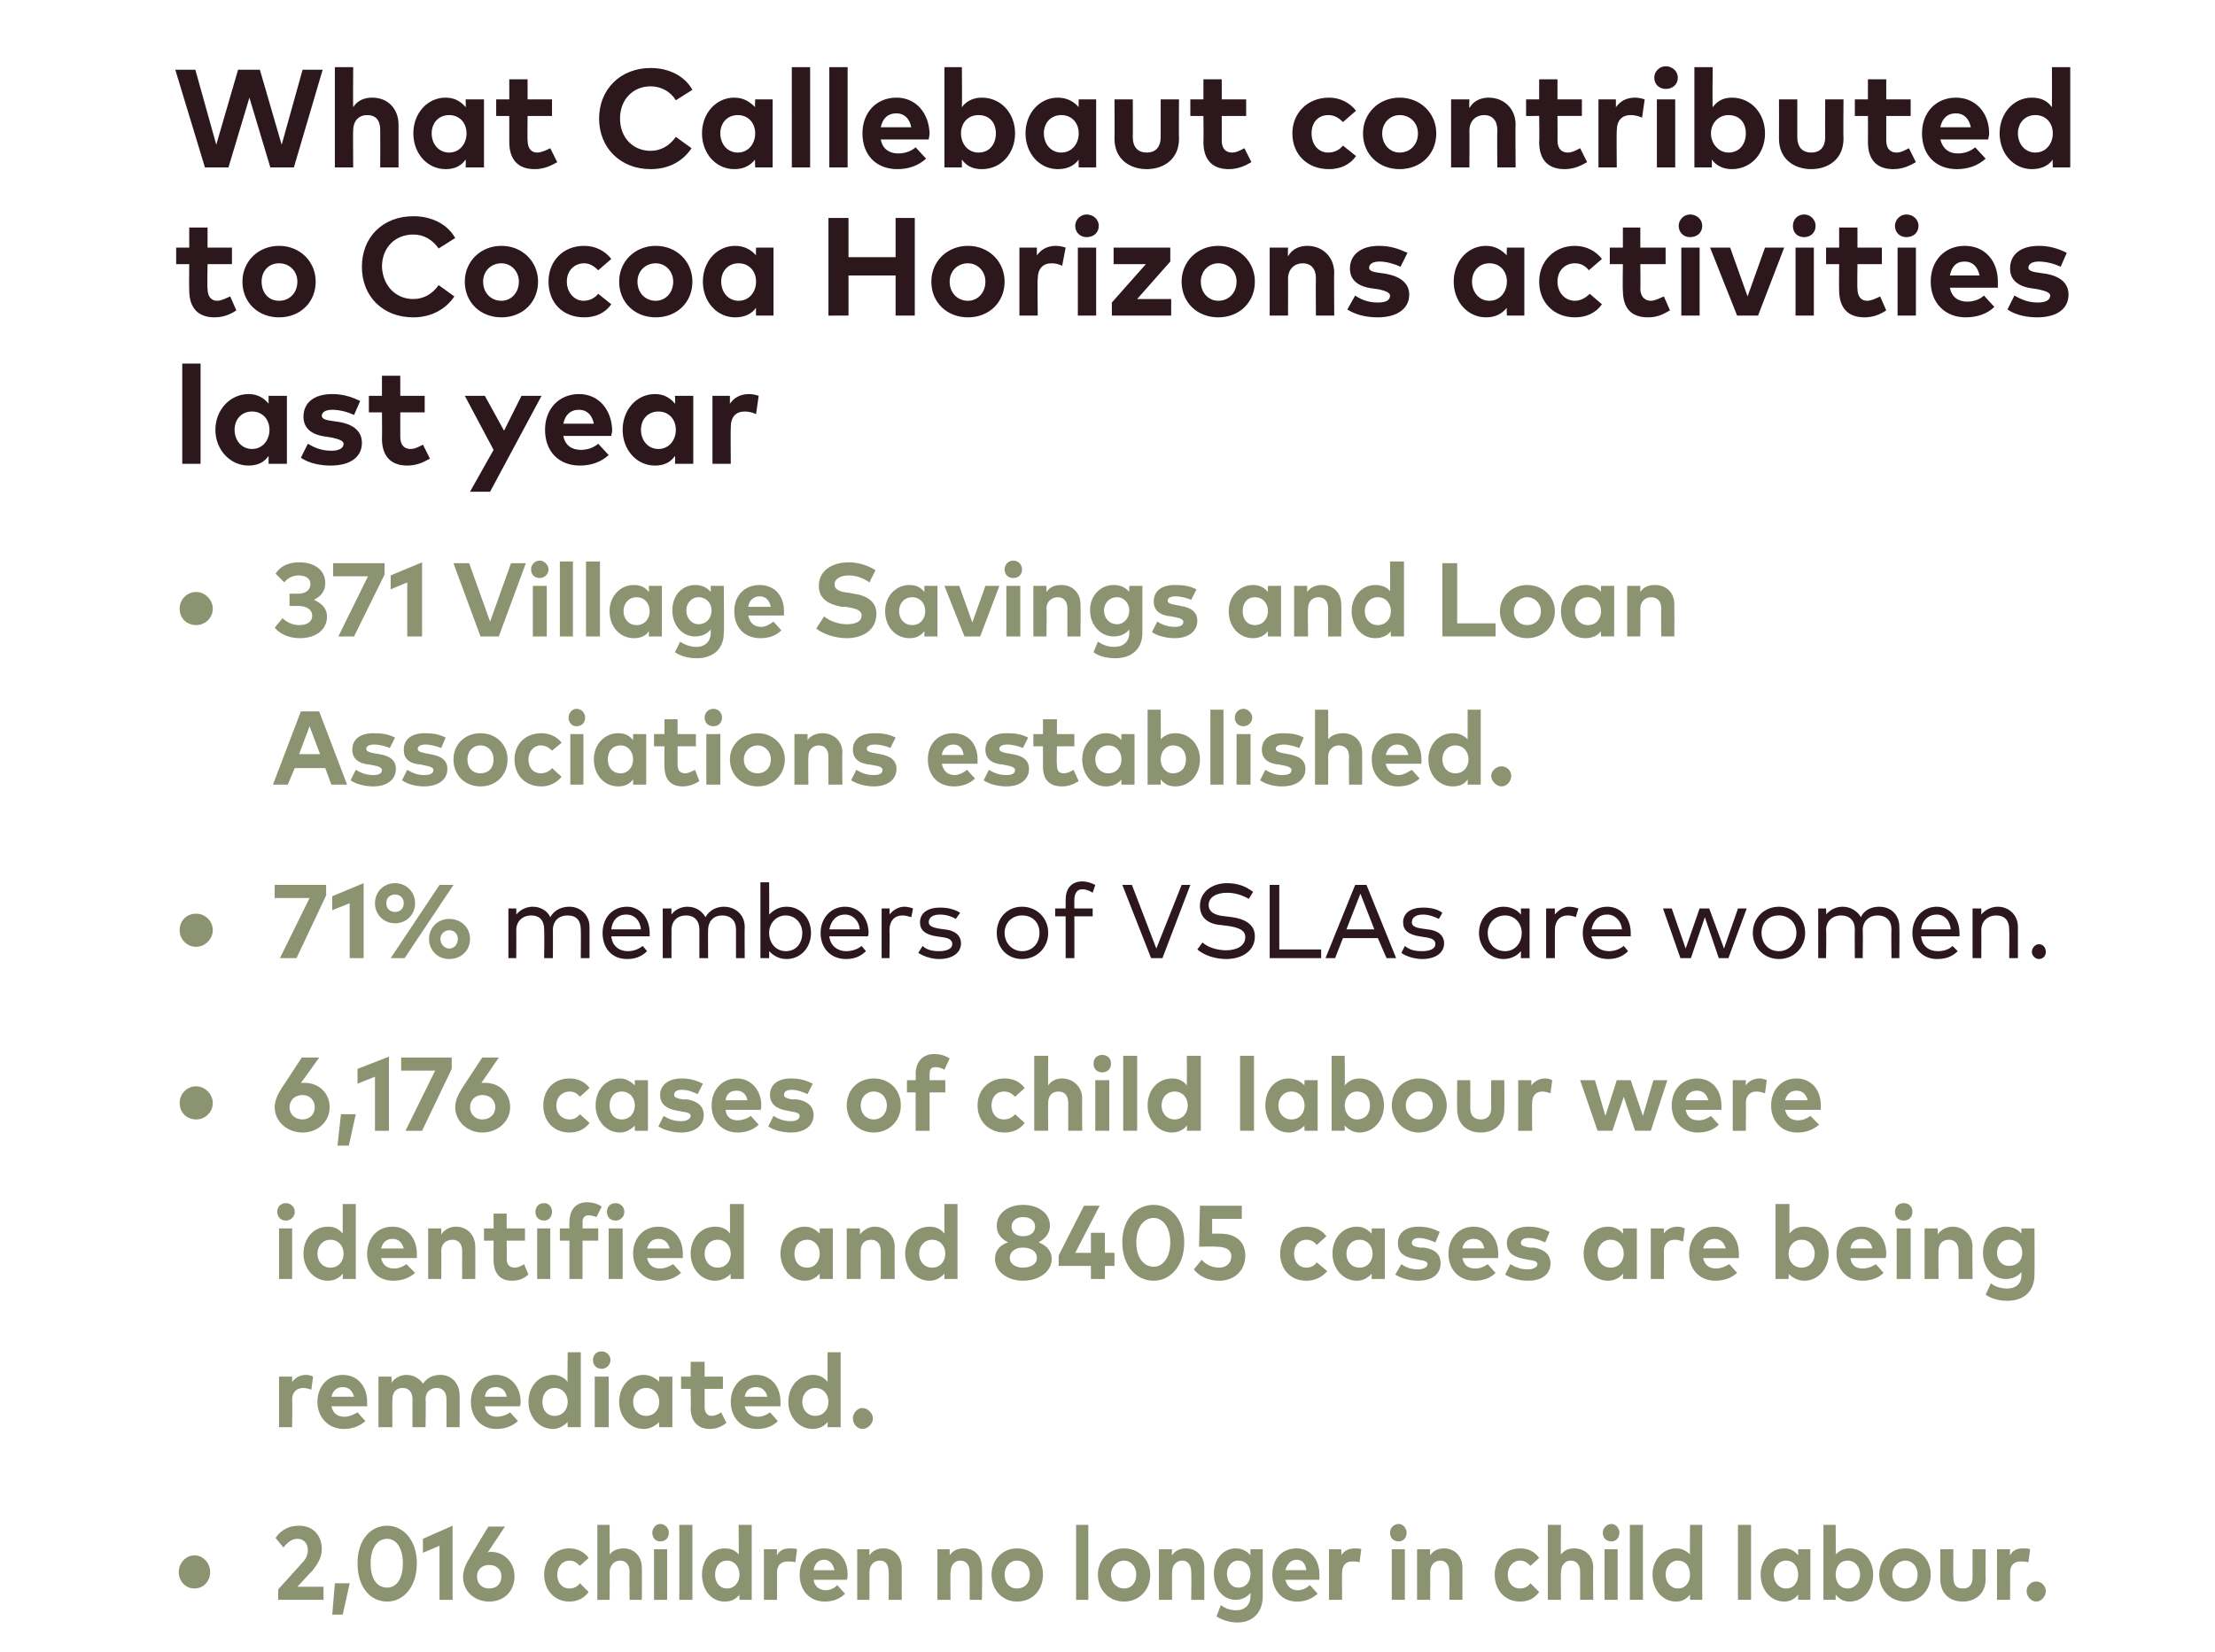 <?xml version="1.0" standalone="no"?><!DOCTYPE svg PUBLIC "-//W3C//DTD SVG 1.1//EN" "http://www.w3.org/Graphics/SVG/1.1/DTD/svg11.dtd"><svg xmlns="http://www.w3.org/2000/svg" version="1.1" width="254px" height="189.5px" viewBox="0 -8 254 189.5" style="top:-8px"><desc>What Callebaut contributed to Cocoa Horizons activities last year 371 Village Savings and Loan Associations establish...</desc><defs/><g id="Polygon63574"><path d="m24.1 172.3c0 1.1-.8 1.9-1.8 1.9c-1 0-1.8-.8-1.8-1.9c0-1 .8-1.9 1.8-1.9c1 0 1.8.9 1.8 1.9zm7.5-3.9c.4-.6 1.2-1.4 2.7-1.4c1.6 0 2.6 1.1 2.6 2.7c0 1-.5 1.7-1.1 2.5c-.01-.05-1.7 1.8-1.7 1.8h3v1.5h-5.2v-1.2s2.8-3.07 2.8-3.1c.4-.4.6-.9.6-1.4c0-.7-.4-1.3-1.2-1.3c-.7 0-1.2.5-1.6 1l-.9-1.1zm8.5 5.2l-.8 3.6h-1.2l.3-3.6h1.7zm7.7-2.3c0 2.8-1.6 4.4-3.4 4.4c-1.9 0-3.4-1.6-3.4-4.4c0-2.7 1.5-4.3 3.4-4.3c1.8 0 3.4 1.6 3.4 4.3zm-5.3 0c0 1.9.8 2.8 1.9 2.8c1 0 1.8-.9 1.8-2.8c0-1.8-.8-2.8-1.8-2.8c-1.1 0-1.9 1-1.9 2.8zm9.4 4.2h-1.5v-6.2l-1.9.8v-1.6l3.4-1.5v8.5zm4-5.4c.1-.1.3-.1.4-.1c1.6 0 2.7 1.3 2.7 2.8c0 1.7-1.2 2.9-2.9 2.9c-1.7 0-3-1.2-3-2.8c0-.8.3-1.5.8-2.3c-.04.02 2.1-3.5 2.1-3.5h1.9s-1.96 2.96-2 3zm-1.2 2.7c0 .9.6 1.4 1.4 1.4c.8 0 1.4-.5 1.4-1.4c0-.8-.6-1.3-1.4-1.3c-.8 0-1.4.5-1.4 1.3zm12.8-2.1l-1 .9c-.4-.4-.7-.6-1.2-.6c-.8 0-1.4.7-1.4 1.6c0 1 .6 1.6 1.4 1.6c.5 0 .9-.2 1.2-.6l1 1c-.5.7-1.3 1.1-2.2 1.1c-1.7 0-2.9-1.3-2.9-3.1c0-1.7 1.2-3 2.9-3c.9 0 1.7.4 2.2 1.1zm2.4-.4c.4-.5 1-.7 1.6-.7c1.2 0 2.1.9 2.1 2.2c.03.04 0 3.7 0 3.7h-1.4s-.04-3.16 0-3.2c0-.8-.4-1.3-1.1-1.3c-.6 0-1.2.5-1.2 1.4c.04-.05 0 3.1 0 3.1h-1.4v-8.6h1.4s.04 3.45 0 3.4zm6.6 5.2H75v-5.8h1.5v5.8zm.2-7.7c0 .6-.4 1-1 1c-.5 0-.9-.4-.9-1c0-.5.4-1 .9-1c.6 0 1 .5 1 1zm2.7 7.7h-1.5v-8.6h1.5v8.6zm5.3-5.2c.04.03 0-3.4 0-3.4h1.5v8.6h-1.4s-.03-.6 0-.6c-.4.5-.9.8-1.7.8c-1.5 0-2.6-1.3-2.6-3.1c0-1.7 1.1-3 2.6-3c.8 0 1.3.3 1.6.7zm-2.7 2.3c0 .9.5 1.6 1.4 1.6c.8 0 1.4-.7 1.4-1.6c0-.9-.6-1.6-1.4-1.6c-.9 0-1.4.7-1.4 1.6zm9.4-2.9l-.2 1.5c-.3-.1-.6-.1-.9-.1c-.7 0-1.2.4-1.2 1.3v3.1h-1.5v-5.8h1.5s-.03.66 0 .7c.3-.6.8-.8 1.5-.8c.3 0 .6 0 .8.1zm5.8 2.9c0 .2 0 .4-.1.6h-3.8c.1.8.7 1.2 1.4 1.2c.4 0 1-.2 1.3-.6l.9 1c-.6.6-1.4.9-2.3.9c-1.7 0-2.9-1.2-2.9-3.1c0-1.8 1.2-3 2.8-3c1.6 0 2.7 1.2 2.7 3zm-3.9-.5h2.4c-.2-.8-.6-1.2-1.2-1.2c-.7 0-1.1.5-1.2 1.2zm10.1-.3c.02.04 0 3.7 0 3.7h-1.5s.05-3.16 0-3.2c0-.8-.3-1.3-1-1.3c-.7 0-1.2.5-1.2 1.4c.02-.05 0 3.1 0 3.1h-1.4v-5.8h1.4s-.02.71 0 .7c.4-.6 1-.8 1.6-.8c1.2 0 2.1.9 2.1 2.2zm9.2 0c.05.04 0 3.7 0 3.7h-1.4s-.02-3.16 0-3.2c0-.8-.4-1.3-1.1-1.3c-.6 0-1.1.5-1.1 1.4c-.04-.05 0 3.1 0 3.1h-1.5v-5.8h1.4s.02.71 0 .7c.4-.6 1-.8 1.6-.8c1.3 0 2.1.9 2.1 2.2zm7 .8c0 1.8-1.2 3.1-3 3.1c-1.6 0-2.9-1.3-2.9-3.1c0-1.7 1.3-3 2.9-3c1.8 0 3 1.3 3 3zm-4.4 0c0 1 .6 1.6 1.4 1.6c.9 0 1.5-.6 1.5-1.6c0-.9-.6-1.6-1.5-1.6c-.8 0-1.4.7-1.4 1.6zm9.6 2.9h-1.4v-8.6h1.4v8.6zm7.1-2.9c0 1.8-1.3 3.1-3 3.1c-1.7 0-3-1.3-3-3.1c0-1.7 1.3-3 3-3c1.7 0 3 1.3 3 3zm-4.5 0c0 1 .7 1.6 1.5 1.6c.8 0 1.4-.6 1.4-1.6c0-.9-.6-1.6-1.4-1.6c-.8 0-1.5.7-1.5 1.6zm10.7-.8c.01.04 0 3.7 0 3.7h-1.5s.04-3.16 0-3.2c0-.8-.4-1.3-1-1.3c-.7 0-1.2.5-1.2 1.4v3.1h-1.5v-5.8h1.5s-.03.71 0 .7c.4-.6 1-.8 1.6-.8c1.2 0 2.1.9 2.1 2.2zm5.3-1.4c-.04-.03 0-.7 0-.7h1.4v5.4c0 1.8-1.1 3-2.9 3c-.9 0-1.8-.3-2.4-.7l.5-1.3c.5.4 1.1.6 1.8.6c.9 0 1.6-.6 1.6-1.6v-.4c-.4.5-1 .8-1.7.8c-1.4 0-2.5-1.2-2.5-3c0-1.7 1.1-2.9 2.5-2.9c.7 0 1.3.3 1.7.8zm-2.7 2.1c0 .9.5 1.6 1.3 1.6c.9 0 1.4-.7 1.4-1.6c0-.8-.5-1.5-1.4-1.5c-.8 0-1.3.7-1.3 1.5zm10.6.1v.6h-3.9c.2.8.7 1.2 1.4 1.2c.5 0 1-.2 1.4-.6l.9 1c-.7.6-1.4.9-2.4.9c-1.6 0-2.8-1.2-2.8-3.1c0-1.8 1.1-3 2.8-3c1.5 0 2.6 1.2 2.6 3zm-3.9-.5h2.4c-.1-.8-.5-1.2-1.1-1.2c-.7 0-1.1.5-1.3 1.2zm8.7-2.4l-.2 1.5c-.2-.1-.6-.1-.9-.1c-.6 0-1.1.4-1.1 1.3c-.02-.03 0 3.1 0 3.1h-1.5v-5.8h1.4s.04.66 0 .7c.4-.6.9-.8 1.6-.8c.3 0 .5 0 .7.1zm5 5.8h-1.5v-5.8h1.5v5.8zm.2-7.7c0 .6-.4 1-.9 1c-.6 0-1-.4-1-1c0-.5.4-1 1-1c.5 0 .9.5.9 1zm6.4 4c.01.04 0 3.7 0 3.7h-1.5s.04-3.16 0-3.2c0-.8-.4-1.3-1-1.3c-.7 0-1.2.5-1.2 1.4c.02-.05 0 3.1 0 3.1h-1.5v-5.8h1.5s-.02.71 0 .7c.4-.6 1-.8 1.6-.8c1.2 0 2.1.9 2.1 2.2zm8.8-1.1l-1 .9c-.4-.4-.7-.6-1.2-.6c-.8 0-1.4.7-1.4 1.6c0 1 .6 1.6 1.4 1.6c.5 0 .9-.2 1.2-.6l1 1c-.5.7-1.2 1.1-2.2 1.1c-1.7 0-2.9-1.3-2.9-3.1c0-1.7 1.2-3 2.9-3c1 0 1.7.4 2.2 1.1zm2.5-.4c.4-.5.9-.7 1.5-.7c1.3 0 2.2.9 2.2 2.2c-.04.04 0 3.7 0 3.7h-1.5v-3.2c0-.8-.4-1.3-1.1-1.3c-.6 0-1.1.5-1.1 1.4c-.04-.05 0 3.1 0 3.1h-1.5v-8.6h1.5s-.04 3.45 0 3.4zm6.5 5.2H184v-5.8h1.5v5.8zm.2-7.7c0 .6-.4 1-.9 1c-.6 0-1-.4-1-1c0-.5.4-1 1-1c.5 0 .9.5.9 1zm2.7 7.7h-1.5v-8.6h1.5v8.6zm5.4-5.2c-.03.03 0-3.4 0-3.4h1.4v8.6h-1.4v-.6c-.4.5-.9.8-1.6.8c-1.5 0-2.7-1.3-2.7-3.1c0-1.7 1.2-3 2.7-3c.7 0 1.2.3 1.6.7zm-2.8 2.3c0 .9.6 1.6 1.4 1.6c.9 0 1.4-.7 1.4-1.6c0-.9-.5-1.6-1.4-1.6c-.8 0-1.4.7-1.4 1.6zm9.8 2.9h-1.5v-8.6h1.5v8.6zm6.8 0h-1.4v-.6c-.4.5-.9.8-1.6.8c-1.5 0-2.7-1.3-2.7-3.1c0-1.7 1.2-3 2.7-3c.7 0 1.2.3 1.6.8v-.7h1.4v5.8zm-4.2-2.9c0 .9.6 1.6 1.4 1.6c.9 0 1.4-.7 1.4-1.6c0-.9-.5-1.6-1.4-1.6c-.8 0-1.4.7-1.4 1.6zm11.4 0c0 1.8-1.2 3.1-2.7 3.1c-.7 0-1.2-.3-1.6-.8v.6h-1.4v-8.6h1.4s.03 3.43 0 3.4c.4-.4.9-.7 1.6-.7c1.5 0 2.7 1.3 2.7 3zm-4.3 0c0 .9.5 1.6 1.4 1.6c.8 0 1.4-.7 1.4-1.6c0-.9-.6-1.6-1.4-1.6c-.9 0-1.4.7-1.4 1.6zm10.9 0c0 1.8-1.2 3.1-2.9 3.1c-1.7 0-3-1.3-3-3.1c0-1.7 1.3-3 3-3c1.7 0 2.9 1.3 2.9 3zm-4.4 0c0 1 .7 1.6 1.5 1.6c.8 0 1.4-.6 1.4-1.6c0-.9-.6-1.6-1.4-1.6c-.8 0-1.5.7-1.5 1.6zm10.7.5c0 1.8-1.3 2.6-2.6 2.6c-1.4 0-2.6-.8-2.6-2.6c-.01-.04 0-3.4 0-3.4h1.5s-.04 3.22 0 3.2c0 1 .4 1.3 1.1 1.3c.6 0 1.1-.3 1.1-1.3v-3.2h1.5s-.04 3.36 0 3.4zm5.1-3.4l-.2 1.5c-.3-.1-.6-.1-.9-.1c-.7 0-1.2.4-1.2 1.3c.02-.03 0 3.1 0 3.1H229v-5.8h1.5s-.03.66 0 .7c.3-.6.8-.8 1.5-.8c.3 0 .6 0 .8.1zm1.8 4.8c0 .6-.5 1.2-1.1 1.2c-.6 0-1.1-.6-1.1-1.2c0-.6.5-1.1 1.1-1.1c.6 0 1.1.5 1.1 1.1z" stroke="none" fill="#8b9370"/></g><g id="Polygon63573"><path d="m35.9 149.9l-.2 1.5c-.3-.1-.6-.2-.9-.2c-.8 0-1.3.5-1.3 1.3c.04.04 0 3.2 0 3.2H32v-5.8h1.5v.6c.4-.5.9-.8 1.6-.8c.4 0 .6.1.8.2zm6.2 2.9v.5H38c.2.9.8 1.2 1.5 1.2c.5 0 1-.2 1.5-.5l.9 1c-.7.6-1.5.9-2.5.9c-1.7 0-3-1.3-3-3.1c0-1.8 1.2-3.1 2.9-3.1c1.7 0 2.8 1.3 2.8 3.1zm-4.1-.6h2.6c-.2-.7-.6-1.1-1.3-1.1c-.7 0-1.1.4-1.3 1.1zm14.7-.2c.03 0 0 3.7 0 3.7h-1.5v-3.2c0-.8-.4-1.3-1.1-1.3c-.7 0-1.3.4-1.3 1.3c.05.02 0 3.2 0 3.2h-1.5v-3.2c0-.8-.4-1.3-1.1-1.3c-.7 0-1.2.4-1.2 1.3c-.04.02 0 3.2 0 3.2h-1.6v-5.8h1.5v.7c.4-.6 1.1-.9 1.7-.9c.8 0 1.5.4 1.9 1c.5-.7 1.2-1 2-1c1.3 0 2.2 1 2.2 2.3zm7 .8c0 .2 0 .4-.1.5h-4c.1.9.7 1.2 1.4 1.2c.5 0 1.1-.2 1.5-.5l.9 1c-.7.6-1.5.9-2.5.9c-1.7 0-2.9-1.3-2.9-3.1c0-1.8 1.1-3.1 2.9-3.1c1.6 0 2.8 1.3 2.8 3.1zm-4.1-.6h2.5c-.1-.7-.6-1.1-1.2-1.1c-.8 0-1.2.4-1.3 1.1zm9.5-1.7c-.05 0 0-3.4 0-3.4h1.5v8.6h-1.5s-.02-.64 0-.6c-.4.4-1 .8-1.7.8c-1.6 0-2.8-1.4-2.8-3.1c0-1.8 1.2-3.1 2.8-3.1c.7 0 1.3.3 1.7.8zm-2.9 2.3c0 .9.5 1.6 1.4 1.6c.9 0 1.5-.7 1.5-1.6c0-.9-.6-1.6-1.5-1.6c-.9 0-1.4.7-1.4 1.6zm7.6 2.9h-1.6v-5.8h1.6v5.8zm.2-7.7c0 .6-.5 1-1 1c-.6 0-1-.4-1-1c0-.6.4-1 1-1c.5 0 1 .4 1 1zm7.1 7.7h-1.5s-.05-.64 0-.6c-.4.4-1 .8-1.8.8c-1.6 0-2.8-1.4-2.8-3.1c0-1.8 1.2-3.1 2.8-3.1c.8 0 1.4.4 1.8.8c-.05.03 0-.6 0-.6h1.5v5.8zm-4.5-2.9c0 .9.6 1.6 1.5 1.6c.9 0 1.5-.7 1.5-1.6c0-.9-.6-1.6-1.5-1.6c-.9 0-1.5.7-1.5 1.6zm10.3-1.5h-2.1v2.1c0 .7.4 1 .8 1c.4 0 .8-.2 1.1-.4l.6 1.2c-.5.4-1.1.7-1.9.7c-1.4 0-2.2-.9-2.2-2.4c.04.03 0-2.2 0-2.2h-1.1v-1.4h1.1v-1.7h1.6v1.7h2.1v1.4zm6.6 1.5v.5h-4.1c.2.9.8 1.2 1.5 1.2c.5 0 1-.2 1.4-.5l.9 1c-.6.6-1.4.9-2.4.9c-1.8 0-3-1.3-3-3.1c0-1.8 1.2-3.1 2.9-3.1c1.7 0 2.8 1.3 2.8 3.1zm-4.1-.6h2.6c-.2-.7-.6-1.1-1.3-1.1c-.7 0-1.2.4-1.3 1.1zm9.5-1.7c.01 0 0-3.4 0-3.4h1.5v8.6h-1.5s.03-.64 0-.6c-.3.4-.9.8-1.7.8c-1.6 0-2.8-1.4-2.8-3.1c0-1.8 1.2-3.1 2.8-3.1c.8 0 1.3.3 1.7.8zm-2.9 2.3c0 .9.6 1.6 1.5 1.6c.9 0 1.5-.7 1.5-1.6c0-.9-.6-1.6-1.5-1.6c-.9 0-1.5.7-1.5 1.6zm8.1 1.9c0 .6-.6 1.2-1.2 1.2c-.6 0-1.1-.6-1.1-1.2c0-.6.5-1.2 1.1-1.2c.6 0 1.2.6 1.2 1.2z" stroke="none" fill="#8b9370"/></g><g id="Polygon63572"><path d="m33.5 138.7H32v-5.8h1.5v5.8zm.3-7.7c0 .6-.5 1-1 1c-.6 0-1-.4-1-1c0-.6.4-1 1-1c.5 0 1 .4 1 1zm5.5 2.5v-3.4h1.5v8.6h-1.5s.03-.64 0-.6c-.3.4-.9.8-1.7.8c-1.6 0-2.8-1.4-2.8-3.1c0-1.8 1.2-3.1 2.8-3.1c.8 0 1.3.3 1.7.8zm-2.9 2.3c0 .9.6 1.6 1.5 1.6c.9 0 1.5-.7 1.5-1.6c0-.9-.6-1.6-1.5-1.6c-.9 0-1.5.7-1.5 1.6zm11.4 0v.5h-4.1c.2.9.8 1.2 1.5 1.2c.5 0 1-.2 1.4-.5l1 1c-.7.6-1.5.9-2.5.9c-1.8 0-3-1.3-3-3.1c0-1.8 1.2-3.1 2.9-3.1c1.7 0 2.8 1.3 2.8 3.1zm-4.1-.6h2.6c-.2-.7-.6-1.1-1.3-1.1c-.7 0-1.1.4-1.3 1.1zm10.8-.2c.02 0 0 3.7 0 3.7H53s-.02-3.19 0-3.2c0-.8-.4-1.3-1.1-1.3c-.7 0-1.3.4-1.3 1.3c.03.02 0 3.2 0 3.2h-1.5v-5.8h1.5v.7c.4-.6 1-.9 1.7-.9c1.3 0 2.2 1 2.2 2.3zm5.7-.7h-2.1s.04 2.11 0 2.1c0 .7.4 1 .9 1c.4 0 .8-.2 1.1-.4l.5 1.2c-.5.4-1 .7-1.9.7c-1.4 0-2.1-.9-2.1-2.4c-.01.03 0-2.2 0-2.2h-1.1v-1.4h1.1v-1.7h1.5v1.7h2.1v1.4zm2.9 4.4h-1.5v-5.8h1.5v5.8zm.2-7.7c0 .6-.4 1-.9 1c-.6 0-1-.4-1-1c0-.6.4-1 1-1c.5 0 .9.4.9 1zm5.1.6c-.2-.1-.6-.2-.9-.2c-.4 0-.7.2-.7.8c.02-.01 0 .7 0 .7h1.8v1.4h-1.8v4.4h-1.5v-4.4h-1.1v-1.4h1.1s-.03-.73 0-.7c0-1.4.7-2.3 2-2.3c.7 0 1.3.2 1.7.5l-.6 1.2zm3 7.1h-1.6v-5.8h1.6v5.8zm.2-7.7c0 .6-.5 1-1 1c-.6 0-1-.4-1-1c0-.6.4-1 1-1c.5 0 1 .4 1 1zm6.7 4.8v.5h-4.1c.2.9.8 1.2 1.5 1.2c.5 0 1-.2 1.5-.5l.9 1c-.7.6-1.5.9-2.5.9c-1.7 0-3-1.3-3-3.1c0-1.8 1.2-3.1 2.9-3.1c1.7 0 2.8 1.3 2.8 3.1zm-4.1-.6h2.6c-.2-.7-.6-1.1-1.3-1.1c-.7 0-1.1.4-1.3 1.1zm9.5-1.7c.03 0 0-3.4 0-3.4h1.6v8.6h-1.5s-.04-.64 0-.6c-.4.4-1 .8-1.8.8c-1.6 0-2.8-1.4-2.8-3.1c0-1.8 1.2-3.1 2.8-3.1c.8 0 1.4.3 1.7.8zm-2.9 2.3c0 .9.6 1.6 1.5 1.6c.9 0 1.5-.7 1.5-1.6c0-.9-.6-1.6-1.5-1.6c-.9 0-1.5.7-1.5 1.6zm14.7 2.9H94v-.6c-.4.4-.9.8-1.7.8c-1.6 0-2.8-1.4-2.8-3.1c0-1.8 1.2-3.1 2.8-3.1c.8 0 1.3.4 1.7.8v-.6h1.5v5.8zm-4.4-2.9c0 .9.5 1.6 1.5 1.6c.8 0 1.4-.7 1.4-1.6c0-.9-.6-1.6-1.4-1.6c-1 0-1.5.7-1.5 1.6zm11.5-.8c-.03 0 0 3.7 0 3.7H101s.02-3.19 0-3.2c0-.8-.4-1.3-1.1-1.3c-.7 0-1.2.4-1.2 1.3c-.02.02 0 3.2 0 3.2h-1.6v-5.8h1.5s.04.67 0 .7c.5-.6 1.1-.9 1.7-.9c1.3 0 2.3 1 2.3 2.3zm5.7-1.5c-.02 0 0-3.4 0-3.4h1.5v8.6h-1.5v-.6c-.4.4-.9.8-1.7.8c-1.6 0-2.8-1.4-2.8-3.1c0-1.8 1.2-3.1 2.8-3.1c.8 0 1.3.3 1.7.8zm-2.9 2.3c0 .9.6 1.6 1.5 1.6c.9 0 1.5-.7 1.5-1.6c0-.9-.6-1.6-1.5-1.6c-.9 0-1.5.7-1.5 1.6zm11.9-5.6c1.7 0 3.1.9 3.1 2.4c0 .9-.6 1.5-1.3 1.9c.8.3 1.5.9 1.5 1.9c0 1.5-1.5 2.5-3.3 2.5c-1.7 0-3.2-1-3.2-2.5c0-1 .6-1.6 1.5-1.9c-.8-.4-1.3-1-1.3-1.9c0-1.5 1.4-2.4 3-2.4zm0 4.9c-.8 0-1.5.4-1.5 1.2c0 .7.7 1.1 1.5 1.1c.9 0 1.6-.4 1.6-1.1c0-.8-.7-1.2-1.6-1.2zm-1.3-2.4c0 .7.6 1.1 1.3 1.1c.8 0 1.4-.4 1.4-1.1c0-.7-.6-1.1-1.4-1.1c-.7 0-1.3.4-1.3 1.1zm10.7 3h1.1v1.5h-1.1v1.5h-1.6v-1.5h-3.7V136l2.9-5.7h1.8l-2.8 5.4h1.8v-2.3h1.6v2.3zm9.1-1.2c0 2.7-1.6 4.4-3.5 4.4c-2 0-3.6-1.7-3.6-4.4c0-2.7 1.6-4.3 3.6-4.3c1.9 0 3.5 1.6 3.5 4.3zm-5.5 0c0 1.8.9 2.8 2 2.8c1 0 1.9-1 1.9-2.8c0-1.8-.9-2.8-1.9-2.8c-1.1 0-2 1-2 2.8zm12.1-2.7H139v1.7s.92-.01.9 0c2 0 2.9 1.1 2.9 2.5c0 1.8-1.3 2.9-3 2.9c-1.2 0-2.3-.5-2.9-1.3l.9-1.1c.4.5 1.2.9 2 .9c.9 0 1.4-.6 1.4-1.3c0-.6-.4-1.1-1.7-1.1c-.02-.05-2 0-2 0l.1-4.7h4.8v1.5zm9.7 2l-1.1 1c-.3-.4-.7-.6-1.2-.6c-.8 0-1.4.6-1.4 1.6c0 1 .6 1.6 1.4 1.6c.5 0 .9-.2 1.2-.6l1.2 1c-.6.7-1.4 1.1-2.4 1.1c-1.8 0-3-1.3-3-3.1c0-1.8 1.2-3.1 3-3.1c1 0 1.8.4 2.3 1.1zm6.7 4.9h-1.5v-.6c-.4.4-.9.8-1.7.8c-1.6 0-2.8-1.4-2.8-3.1c0-1.8 1.2-3.1 2.8-3.1c.8 0 1.3.4 1.7.8v-.6h1.5v5.8zm-4.4-2.9c0 .9.6 1.6 1.5 1.6c.9 0 1.5-.7 1.5-1.6c0-.9-.6-1.6-1.5-1.6c-.9 0-1.5.7-1.5 1.6zm10.2-1.3c-.5-.2-1.2-.5-1.9-.5c-.5 0-.8.2-.8.6c0 .3.4.4.9.5h.5c1.3.2 1.9.8 1.9 1.8c0 1.2-.9 2-2.6 2c-.8 0-1.8-.2-2.6-.7l.7-1.2c.4.3 1 .6 1.9.6c.7 0 1.1-.3 1.1-.6c0-.3-.3-.4-1-.5l-.4-.1c-1.4-.2-2-.8-2-1.8c0-1.2.9-1.9 2.4-1.9c.9 0 1.6.2 2.4.6l-.5 1.2zm7.2 1.3v.5h-4.1c.2.9.7 1.2 1.5 1.2c.5 0 1-.2 1.4-.5l.9 1c-.6.6-1.4.9-2.4.9c-1.8 0-3-1.3-3-3.1c0-1.8 1.2-3.1 2.9-3.1c1.7 0 2.8 1.3 2.8 3.1zm-4.1-.6h2.5c-.1-.7-.5-1.1-1.2-1.1c-.7 0-1.2.4-1.3 1.1zm9.5-.7c-.5-.2-1.2-.5-1.9-.5c-.6 0-.9.2-.9.6c0 .3.5.4 1 .5h.5c1.2.2 1.9.8 1.9 1.8c0 1.2-.9 2-2.6 2c-.8 0-1.8-.2-2.6-.7l.6-1.2c.5.3 1.1.6 2 .6c.7 0 1.1-.3 1.1-.6c0-.3-.3-.4-1-.5l-.5-.1c-1.3-.2-2-.8-2-1.8c0-1.2 1-1.9 2.5-1.9c.9 0 1.6.2 2.4.6l-.5 1.2zm10.5 4.2h-1.6s.04-.64 0-.6c-.3.4-.9.8-1.7.8c-1.6 0-2.8-1.4-2.8-3.1c0-1.8 1.2-3.1 2.8-3.1c.8 0 1.4.4 1.7.8c.04.03 0-.6 0-.6h1.6v5.8zm-4.5-2.9c0 .9.6 1.6 1.5 1.6c.9 0 1.5-.7 1.5-1.6c0-.9-.6-1.6-1.5-1.6c-.9 0-1.5.7-1.5 1.6zm10-2.9l-.2 1.5c-.3-.1-.6-.2-1-.2c-.7 0-1.2.5-1.2 1.3c.03.04 0 3.2 0 3.2h-1.5v-5.8h1.5v.6c.3-.5.9-.8 1.6-.8c.3 0 .6.1.8.2zm6.2 2.9v.5h-4.1c.2.9.8 1.2 1.5 1.2c.5 0 1-.2 1.5-.5l.9 1c-.7.6-1.5.9-2.5.9c-1.8 0-3-1.3-3-3.1c0-1.8 1.2-3.1 2.9-3.1c1.7 0 2.8 1.3 2.8 3.1zm-4.1-.6h2.6c-.2-.7-.6-1.1-1.3-1.1c-.7 0-1.1.4-1.3 1.1zm14.4.6c0 1.7-1.2 3.1-2.8 3.1c-.8 0-1.4-.4-1.8-.8c.05-.04 0 .6 0 .6h-1.5v-8.6h1.6s-.02 3.4 0 3.4c.4-.5.9-.8 1.7-.8c1.6 0 2.8 1.3 2.8 3.1zm-4.6 0c0 .9.6 1.6 1.5 1.6c.9 0 1.5-.7 1.5-1.6c0-.9-.6-1.6-1.5-1.6c-.9 0-1.5.7-1.5 1.6zm11.2 0c0 .2 0 .4-.1.5h-4c.1.9.7 1.2 1.4 1.2c.5 0 1.1-.2 1.5-.5l.9 1c-.6.6-1.5.9-2.4.9c-1.8 0-3-1.3-3-3.1c0-1.8 1.2-3.1 2.9-3.1c1.6 0 2.8 1.3 2.8 3.1zm-4.1-.6h2.5c-.1-.7-.6-1.1-1.2-1.1c-.8 0-1.2.4-1.3 1.1zm6.9 3.5h-1.6v-5.8h1.6v5.8zm.2-7.7c0 .6-.4 1-1 1c-.6 0-1-.4-1-1c0-.6.4-1 1-1c.6 0 1 .4 1 1zm6.9 4c-.04 0 0 3.7 0 3.7h-1.6v-3.2c0-.8-.4-1.3-1.1-1.3c-.7 0-1.2.4-1.2 1.3c-.03.02 0 3.2 0 3.2h-1.6v-5.8h1.5s.03.67 0 .7c.4-.6 1.1-.9 1.7-.9c1.3 0 2.3 1 2.3 2.3zm5.6-1.5v-.6h1.5s.03 5.32 0 5.3c0 1.9-1.2 3-3.1 3c-.9 0-1.8-.2-2.5-.7l.6-1.3c.5.4 1.2.6 1.9.6c.9 0 1.6-.5 1.6-1.5v-.4c-.4.5-1 .8-1.8.8c-1.4 0-2.6-1.2-2.6-3c0-1.8 1.2-3 2.6-3c.8 0 1.4.3 1.8.8zm-2.8 2.2c0 .8.5 1.5 1.4 1.5c.9 0 1.5-.6 1.5-1.5c0-.9-.6-1.5-1.5-1.5c-.9 0-1.4.7-1.4 1.5z" stroke="none" fill="#8b9370"/></g><g id="Polygon63571"><path d="m24.4 118.5c0 1.1-.9 1.9-1.9 1.9c-1.1 0-1.9-.8-1.9-1.9c0-1 .8-1.9 1.9-1.9c1 0 1.9.9 1.9 1.9zm10.1-2.3h.4c1.7 0 2.9 1.2 2.9 2.8c0 1.6-1.3 2.9-3.1 2.9c-1.8 0-3.2-1.3-3.2-2.9c0-.7.3-1.4.8-2.2c.04-.01 2.3-3.5 2.3-3.5h2s-2.07 2.93-2.1 2.9zm-1.3 2.8c0 .8.6 1.4 1.5 1.4c.8 0 1.4-.6 1.4-1.4c0-.8-.6-1.4-1.4-1.4c-.9 0-1.5.6-1.5 1.4zm7.6.8l-.8 3.6h-1.3l.4-3.6h1.7zm3.8 1.9H43v-6.2l-2 .8v-1.7l3.6-1.4v8.5zm7.2-7.1l-3.4 7.1h-1.9l3.4-6.9H46v-1.5h5.8v1.3zm3.4 1.6h.4c1.7 0 2.9 1.2 2.9 2.8c0 1.6-1.4 2.9-3.2 2.9c-1.7 0-3.1-1.3-3.1-2.9c0-.7.3-1.4.8-2.2l2.3-3.5h1.9s-2 2.93-2 2.9zm-1.3 2.8c0 .8.6 1.4 1.4 1.4c.9 0 1.5-.6 1.5-1.4c0-.8-.6-1.4-1.5-1.4c-.8 0-1.4.6-1.4 1.4zm13.7-2.2l-1.1 1c-.3-.4-.7-.6-1.2-.6c-.8 0-1.5.6-1.5 1.6c0 1 .7 1.6 1.5 1.6c.5 0 .9-.2 1.2-.6l1.1 1c-.5.7-1.3 1.1-2.3 1.1c-1.8 0-3-1.3-3-3.1c0-1.8 1.2-3.1 3-3.1c1 0 1.8.4 2.3 1.1zm6.7 4.9h-1.5s-.02-.64 0-.6c-.4.4-1 .8-1.7.8c-1.6 0-2.8-1.4-2.8-3.1c0-1.8 1.2-3.1 2.8-3.1c.7 0 1.3.4 1.7.8c-.02.03 0-.6 0-.6h1.5v5.8zm-4.4-2.9c0 .9.5 1.6 1.4 1.6c.9 0 1.5-.7 1.5-1.6c0-.9-.6-1.6-1.5-1.6c-.9 0-1.4.7-1.4 1.6zm10.1-1.3c-.4-.2-1.1-.5-1.8-.5c-.6 0-.9.2-.9.6c0 .3.4.4 1 .5h.5c1.2.2 1.9.8 1.9 1.8c0 1.2-1 2-2.6 2c-.8 0-1.8-.2-2.6-.7l.6-1.2c.5.3 1.1.6 2 .6c.7 0 1.1-.3 1.1-.6c0-.3-.3-.4-1-.5l-.5-.1c-1.3-.2-2-.8-2-1.8c0-1.2 1-1.9 2.5-1.9c.9 0 1.6.2 2.4.6l-.6 1.2zm7.3 1.3c0 .2 0 .4-.1.5h-4c.1.9.7 1.2 1.4 1.2c.5 0 1.1-.2 1.5-.5l.9 1c-.6.6-1.5.9-2.4.9c-1.8 0-3-1.3-3-3.1c0-1.8 1.2-3.1 2.9-3.1c1.6 0 2.8 1.3 2.8 3.1zm-4.1-.6h2.5c-.1-.7-.6-1.1-1.2-1.1c-.8 0-1.2.4-1.3 1.1zm9.4-.7c-.4-.2-1.2-.5-1.8-.5c-.6 0-.9.2-.9.6c0 .3.4.4.9.5h.6c1.2.2 1.9.8 1.9 1.8c0 1.2-1 2-2.6 2c-.8 0-1.9-.2-2.6-.7l.6-1.2c.5.3 1.1.6 2 .6c.7 0 1-.3 1-.6c0-.3-.3-.4-.9-.5l-.5-.1c-1.3-.2-2-.8-2-1.8c0-1.2.9-1.9 2.4-1.9c1 0 1.7.2 2.5.6l-.6 1.2zm10.7 1.3c0 1.7-1.3 3.1-3.1 3.1c-1.8 0-3.1-1.4-3.1-3.1c0-1.8 1.3-3.1 3.1-3.1c1.8 0 3.1 1.3 3.1 3.1zm-4.6 0c0 .9.6 1.6 1.5 1.6c.9 0 1.5-.7 1.5-1.6c0-.9-.6-1.6-1.5-1.6c-.9 0-1.5.7-1.5 1.6zm9.7-1.5h-1.8v4.4H105v-4.4h-1v-1.4h1s.04-.73 0-.7c0-1.4.8-2.3 2.1-2.3c.8 0 1.3.2 1.8.5l-.6 1.3c-.3-.2-.7-.3-1-.3c-.5 0-.7.2-.7.8v.7h1.8v1.4zm9.1-.5l-1.1 1c-.4-.4-.7-.6-1.3-.6c-.8 0-1.4.6-1.4 1.6c0 1 .6 1.6 1.4 1.6c.5 0 1-.2 1.3-.6l1.1 1c-.5.7-1.3 1.1-2.3 1.1c-1.8 0-3.1-1.3-3.1-3.1c0-1.8 1.3-3.1 3.1-3.1c1 0 1.8.4 2.3 1.1zm2.7-.3c.4-.6 1-.8 1.6-.8c1.3 0 2.3 1 2.3 2.3c-.04 0 0 3.7 0 3.7h-1.6v-3.2c0-.8-.4-1.3-1.1-1.3c-.7 0-1.2.4-1.2 1.3c-.03.02 0 3.2 0 3.2h-1.6v-8.6h1.6s-.03 3.41 0 3.4zm7 5.2h-1.6v-5.8h1.6v5.8zm.2-7.7c0 .6-.4 1-1 1c-.6 0-1-.4-1-1c0-.6.4-1 1-1c.6 0 1 .4 1 1zm3 7.7h-1.6v-8.6h1.6v8.6zm5.7-5.2c.02 0 0-3.4 0-3.4h1.6v8.6h-1.6s.05-.64 0-.6c-.3.4-.9.8-1.7.8c-1.6 0-2.8-1.4-2.8-3.1c0-1.8 1.2-3.1 2.8-3.1c.8 0 1.3.3 1.7.8zm-2.9 2.3c0 .9.6 1.6 1.5 1.6c.9 0 1.5-.7 1.5-1.6c0-.9-.6-1.6-1.5-1.6c-.9 0-1.5.7-1.5 1.6zm10.6 2.9h-1.6v-8.6h1.6v8.6zm7.3 0h-1.5s-.04-.64 0-.6c-.4.4-1 .8-1.8.8c-1.6 0-2.7-1.4-2.7-3.1c0-1.8 1.1-3.1 2.7-3.1c.8 0 1.4.4 1.8.8c-.04.03 0-.6 0-.6h1.5v5.8zm-4.5-2.9c0 .9.6 1.6 1.5 1.6c.9 0 1.5-.7 1.5-1.6c0-.9-.6-1.6-1.5-1.6c-.9 0-1.5.7-1.5 1.6zm12.1 0c0 1.7-1.2 3.1-2.8 3.1c-.8 0-1.3-.4-1.7-.8v.6h-1.5v-8.6h1.5s.04 3.4 0 3.4c.4-.5 1-.8 1.7-.8c1.6 0 2.8 1.3 2.8 3.1zm-4.5 0c0 .9.6 1.6 1.4 1.6c1 0 1.5-.7 1.5-1.6c0-.9-.5-1.6-1.5-1.6c-.8 0-1.4.7-1.4 1.6zm11.7 0c0 1.7-1.4 3.1-3.2 3.1c-1.7 0-3.1-1.4-3.1-3.1c0-1.8 1.4-3.1 3.1-3.1c1.8 0 3.2 1.3 3.2 3.1zm-4.7 0c0 .9.7 1.6 1.5 1.6c.9 0 1.6-.7 1.6-1.6c0-.9-.7-1.6-1.6-1.6c-.8 0-1.5.7-1.5 1.6zm11.3.4c0 1.9-1.3 2.7-2.7 2.7c-1.4 0-2.7-.8-2.7-2.7c-.02.03 0-3.3 0-3.3h1.5s.02 3.19 0 3.2c0 .9.5 1.3 1.2 1.3c.7 0 1.2-.4 1.2-1.3c-.02-.01 0-3.2 0-3.2h1.5s.02 3.33 0 3.3zm5.5-3.3l-.2 1.5c-.3-.1-.6-.2-.9-.2c-.8 0-1.2.5-1.2 1.3c-.05.04 0 3.2 0 3.2h-1.6v-5.8h1.5v.6c.4-.5.9-.8 1.6-.8c.4 0 .6.1.8.2zm10.4 4.1l1.2-4.1h1.6l-1.9 5.8h-1.8l-1.3-3.9l-1.3 3.9h-1.7l-2-5.8h1.7l1.2 4.1l1.3-4.1h1.6l1.4 4.1zm9-1.2v.5h-4.1c.2.9.7 1.2 1.5 1.2c.5 0 1-.2 1.4-.5l.9 1c-.6.6-1.4.9-2.4.9c-1.8 0-3-1.3-3-3.1c0-1.8 1.2-3.1 2.9-3.1c1.7 0 2.8 1.3 2.8 3.1zm-4.1-.6h2.6c-.2-.7-.6-1.1-1.3-1.1c-.7 0-1.2.4-1.3 1.1zm9.3-2.3l-.2 1.5c-.3-.1-.6-.2-1-.2c-.7 0-1.2.5-1.2 1.3c.03.04 0 3.2 0 3.2h-1.5v-5.8h1.5s-.02.63 0 .6c.3-.5.9-.8 1.6-.8c.3 0 .6.1.8.2zm6.2 2.9v.5h-4.1c.2.9.8 1.2 1.5 1.2c.5 0 1-.2 1.4-.5l1 1c-.7.6-1.5.9-2.5.9c-1.8 0-3-1.3-3-3.1c0-1.8 1.2-3.1 2.9-3.1c1.7 0 2.8 1.3 2.8 3.1zm-4.1-.6h2.6c-.2-.7-.6-1.1-1.3-1.1c-.7 0-1.1.4-1.3 1.1z" stroke="none" fill="#8b9370"/></g><g id="Polygon63570"><path d="m67.6 98.3v3.6h-1s.03-3.25 0-3.3c0-1-.5-1.6-1.5-1.6c-1 0-1.7.6-1.7 1.7c.02-.03 0 3.2 0 3.2h-1s.04-3.25 0-3.3c0-1-.5-1.6-1.5-1.6c-.9 0-1.7.6-1.7 1.7c.02-.03 0 3.2 0 3.2h-.9v-5.7h.9s.02.71 0 .7c.5-.6 1.2-.9 1.9-.9c.9 0 1.7.5 2 1.2c.5-.9 1.4-1.2 2.2-1.2c1.3 0 2.3 1 2.3 2.3zm6.9.7v.4h-4.4c.1 1.1.9 1.7 1.9 1.7c.6 0 1.2-.2 1.7-.6l.5.6c-.7.7-1.5.9-2.3.9c-1.7 0-2.8-1.2-2.8-3c0-1.7 1.1-3 2.8-3c1.5 0 2.6 1.3 2.6 3zm-4.4-.4h3.4c-.1-1-.7-1.7-1.7-1.7c-1 0-1.6.7-1.7 1.7zm15.3-.3c-.03.03 0 3.6 0 3.6h-1v-3.3c0-1-.6-1.6-1.6-1.6c-.9 0-1.6.6-1.6 1.7c-.02-.03 0 3.2 0 3.2h-1s.01-3.25 0-3.3c0-1-.6-1.6-1.5-1.6c-1 0-1.7.6-1.7 1.7v3.2h-1v-5.7h1s-.02.71 0 .7c.4-.6 1.2-.9 1.8-.9c1 0 1.7.5 2.1 1.2c.5-.9 1.4-1.2 2.1-1.2c1.4 0 2.4 1 2.4 2.3zm7.6.7c0 1.7-1.2 3-2.8 3c-.9 0-1.5-.4-2-.9c.02.01 0 .8 0 .8h-1v-8.7h1s.02 3.73 0 3.7c.5-.5 1.1-.9 2-.9c1.6 0 2.8 1.3 2.8 3zm-4.8 0c0 1.2.8 2.1 1.9 2.1c1.2 0 1.9-.9 1.9-2.1c0-1.1-.8-2-1.9-2c-1.1 0-1.9.9-1.9 2zm11.4 0c0 .1 0 .3-.1.4h-4.4c.1 1.1 1 1.7 1.9 1.7c.7 0 1.3-.2 1.8-.6l.5.6c-.7.7-1.5.9-2.3.9c-1.7 0-2.9-1.2-2.9-3c0-1.7 1.2-3 2.8-3c1.6 0 2.7 1.3 2.7 3zm-4.5-.4h3.5c-.1-1-.8-1.7-1.7-1.7c-1 0-1.6.7-1.8 1.7zm9.6-2.4l-.2 1c-.3-.1-.7-.2-1-.2c-.9 0-1.5.6-1.5 1.7c.04 0 0 3.2 0 3.2h-.9v-5.7h.9s.03.72 0 .7c.4-.5 1-.9 1.7-.9c.4 0 .7.1 1 .2zm4.9 1.2c-.3-.2-1-.5-1.8-.5c-.8 0-1.3.3-1.3.9c0 .4.5.6 1.1.7l.7.1c1.2.1 1.9.7 1.9 1.6c0 1.1-1 1.8-2.5 1.8c-.7 0-1.6-.2-2.4-.7l.5-.8c.4.4 1 .6 1.9.6c.9 0 1.5-.3 1.5-.8c0-.5-.4-.7-1.1-.8l-.7-.1c-1.3-.2-1.9-.7-1.9-1.6c0-1.1.9-1.7 2.3-1.7c.9 0 1.7.2 2.3.6l-.5.7zm10.6 1.6c0 1.7-1.3 3-3 3c-1.7 0-2.9-1.3-2.9-3c0-1.7 1.2-3 2.9-3c1.7 0 3 1.3 3 3zm-5 0c0 1.2.9 2.1 2 2.1c1.2 0 2-.9 2-2.1c0-1.2-.8-2-2-2c-1.1 0-2 .8-2 2zm10.1-1.9h-2.1v4.8h-1v-4.8H121v-.9h1.2v-1c0-1.2.6-2.1 1.9-2.1c.6 0 1.1.2 1.5.4l-.3.9c-.3-.2-.7-.4-1.2-.4c-.6 0-.9.5-.9 1.2c-.02 0 0 1 0 1h2.1v.9zm8 4.8H132l-3.3-8.4h1.1l2.8 7.3l2.9-7.3h1l-3.2 8.4zm9.9-6.8c-.7-.4-1.5-.7-2.5-.7c-1.2 0-2.1.5-2.1 1.4c0 .8.7 1.2 1.9 1.3l.8.1c1.4.2 2.6.8 2.6 2.2c0 1.7-1.5 2.6-3.3 2.6c-1.2 0-2.5-.4-3.3-1.1l.6-.8c.5.5 1.6.9 2.7.9c1.2 0 2.2-.5 2.2-1.5c0-.8-.7-1.1-2-1.3l-.8-.1c-1.4-.1-2.4-.8-2.4-2.2c0-1.6 1.4-2.6 3.1-2.6c1.3 0 2.2.4 3 1l-.5.8zm8.3 6.8h-5.9v-8.4h1.1v7.4h4.8v1zm8.6 0H159l-1-2.3h-4l-.9 2.3H152l3.4-8.4h1.3l3.4 8.4zm-5.7-3.3h3.2l-1.6-4.1l-1.6 4.1zm10.6-1.2c-.4-.2-1.1-.5-1.8-.5c-.8 0-1.3.3-1.3.9c0 .4.4.6 1.1.7l.7.1c1.2.1 1.9.7 1.9 1.6c0 1.1-1 1.8-2.5 1.8c-.7 0-1.7-.2-2.4-.7l.4-.8c.5.4 1 .6 2 .6c.9 0 1.5-.3 1.5-.8c0-.5-.4-.7-1.2-.8l-.6-.1c-1.3-.2-1.9-.7-1.9-1.6c0-1.1.9-1.7 2.3-1.7c.9 0 1.7.2 2.2.6l-.4.7zm10.4 4.5h-1s.03-.79 0-.8c-.4.5-1.1.9-2 .9c-1.5 0-2.8-1.3-2.8-3c0-1.7 1.3-3 2.8-3c.9 0 1.6.4 2 .9c.03.04 0-.7 0-.7h1v5.7zm-4.8-2.9c0 1.2.8 2.1 2 2.1c1.1 0 1.9-.9 1.9-2.1c0-1.1-.8-2-1.9-2c-1.2 0-2 .9-2 2zm10.4-2.8l-.3 1c-.2-.1-.6-.2-.9-.2c-.9 0-1.5.6-1.5 1.7v3.2h-1v-5.7h1v.7c.4-.5 1-.9 1.6-.9c.4 0 .8.1 1.1.2zm6 2.8v.4h-4.5c.2 1.1 1 1.7 2 1.7c.6 0 1.2-.2 1.7-.6l.5.6c-.7.7-1.5.9-2.3.9c-1.7 0-2.9-1.2-2.9-3c0-1.7 1.2-3 2.8-3c1.6 0 2.7 1.3 2.7 3zm-4.5-.4h3.5c-.1-1-.8-1.7-1.7-1.7c-1 0-1.6.7-1.8 1.7zm15.2 2.2l1.6-4.6h1l-2.1 5.7h-1.1l-1.6-4.7l-1.6 4.7h-1.2l-2-5.7h1l1.6 4.6l1.6-4.6h1.1l1.7 4.6zM207 99c0 1.7-1.3 3-3 3c-1.7 0-3-1.3-3-3c0-1.7 1.3-3 3-3c1.7 0 3 1.3 3 3zm-5 0c0 1.2.8 2.1 2 2.1c1.1 0 2-.9 2-2.1c0-1.2-.9-2-2-2c-1.2 0-2 .8-2 2zm15.8-.7c.03.03 0 3.6 0 3.6h-.9s-.04-3.25 0-3.3c0-1-.6-1.6-1.6-1.6c-.9 0-1.7.6-1.7 1.7c.04-.03 0 3.2 0 3.2h-.9s-.03-3.25 0-3.3c0-1-.6-1.6-1.6-1.6c-.9 0-1.7.6-1.7 1.7c.05-.03 0 3.2 0 3.2h-.9v-5.7h.9s.04.71 0 .7c.5-.6 1.2-.9 1.9-.9c.9 0 1.7.5 2.1 1.2c.4-.9 1.3-1.2 2.1-1.2c1.4 0 2.3 1 2.3 2.3zm6.9.7v.4h-4.4c.1 1.1.9 1.7 1.9 1.7c.7 0 1.3-.2 1.7-.6l.6.6c-.7.7-1.5.9-2.4.9c-1.6 0-2.8-1.2-2.8-3c0-1.7 1.2-3 2.8-3c1.5 0 2.6 1.3 2.6 3zm-4.4-.4h3.4c-.1-1-.7-1.7-1.6-1.7c-1 0-1.7.7-1.8 1.7zm11.1-.3c.01.03 0 3.6 0 3.6h-1s.04-3.25 0-3.3c0-1-.5-1.6-1.5-1.6c-.9 0-1.7.6-1.7 1.7c.02-.03 0 3.2 0 3.2h-1v-5.7h1v.7c.5-.6 1.2-.9 1.9-.9c1.3 0 2.3 1 2.3 2.3zm3.2 2.9c0 .4-.3.8-.8.8c-.4 0-.8-.4-.8-.8c0-.5.4-.9.8-.9c.5 0 .8.4.8.9z" stroke="none" fill="#2b171c"/></g><g id="Polygon63569"><path d="m24.4 98.7c0 1-.9 1.9-1.9 1.9c-1.1 0-1.9-.9-1.9-1.9c0-1.1.8-1.9 1.9-1.9c1 0 1.9.8 1.9 1.9zm13-4l-3.4 7.2h-1.9l3.4-6.9h-4v-1.5h5.9v1.2zm4.3 7.2h-1.6v-6.3l-2 .8v-1.6l3.6-1.5v8.6zm5.9-6.3c0 1.3-1 2.3-2.3 2.3c-1.3 0-2.3-1-2.3-2.3c0-1.3 1-2.3 2.3-2.3c1.3 0 2.3 1 2.3 2.3zm-3.3 0c0 .6.4 1 1 1c.6 0 1-.4 1-1c0-.6-.4-1-1-1c-.6 0-1 .4-1 1zm2.1 6.3h-1.6l5.6-8.4h1.6l-5.6 8.4zm7.5-2.2c0 1.3-1 2.3-2.4 2.3c-1.3 0-2.3-1-2.3-2.3c0-1.3 1-2.3 2.3-2.3c1.4 0 2.4 1 2.4 2.3zm-3.4 0c0 .6.5 1.1 1 1.1c.6 0 1-.5 1-1.1c0-.6-.4-1-1-1c-.5 0-1 .4-1 1z" stroke="none" fill="#8b9370"/></g><g id="Polygon63568"><path d="m39.8 82H38l-.7-1.9h-3.5L33 82h-1.7l3.2-8.4h2.1l3.2 8.4zm-5.5-3.5h2.4l-1.2-3.2l-1.2 3.2zm10.4-.7c-.4-.2-1.2-.4-1.8-.4c-.6 0-.9.2-.9.5c0 .3.4.4.9.5l.6.1c1.2.2 1.9.7 1.9 1.7c0 1.2-1 2-2.6 2c-.8 0-1.9-.2-2.6-.7l.6-1.2c.5.3 1.1.6 2 .6c.7 0 1-.2 1-.6c0-.2-.3-.4-.9-.5l-.5-.1c-1.3-.1-2-.7-2-1.7c0-1.2.9-1.9 2.4-1.9c1 0 1.7.1 2.5.5l-.6 1.2zm5.9 0c-.5-.2-1.2-.4-1.8-.4c-.6 0-.9.2-.9.5c0 .3.4.4.9.5l.5.1c1.3.2 2 .7 2 1.7c0 1.2-1 2-2.7 2c-.8 0-1.8-.2-2.5-.7l.6-1.2c.5.3 1.1.6 1.9.6c.8 0 1.1-.2 1.1-.6c0-.2-.3-.4-1-.5l-.4-.1c-1.4-.1-2-.7-2-1.7c0-1.2.9-1.9 2.4-1.9c.9 0 1.6.1 2.4.5l-.5 1.2zm7.6 1.3c0 1.8-1.3 3.1-3.1 3.1c-1.8 0-3.1-1.3-3.1-3.1c0-1.7 1.3-3 3.1-3c1.8 0 3.1 1.3 3.1 3zm-4.6 0c0 1 .6 1.6 1.5 1.6c.9 0 1.5-.6 1.5-1.6c0-.9-.6-1.6-1.5-1.6c-.9 0-1.5.7-1.5 1.6zm10.8-1.9l-1.1.9c-.4-.4-.8-.6-1.3-.6c-.8 0-1.4.7-1.4 1.6c0 1 .6 1.6 1.4 1.6c.5 0 1-.2 1.3-.6l1.1 1c-.6.7-1.4 1.1-2.3 1.1c-1.9 0-3.1-1.3-3.1-3.1c0-1.7 1.2-3 3.1-3c.9 0 1.8.4 2.3 1.1zm2.5 4.8h-1.5v-5.8h1.5v5.8zm.2-7.7c0 .6-.4 1-1 1c-.5 0-.9-.4-.9-1c0-.5.4-1 .9-1c.6 0 1 .5 1 1zm7 7.7h-1.5v-.6c-.4.5-.9.8-1.7.8c-1.6 0-2.8-1.3-2.8-3.1c0-1.7 1.2-3 2.8-3c.8 0 1.3.3 1.7.8v-.7h1.5v5.8zm-4.4-2.9c0 .9.5 1.6 1.5 1.6c.8 0 1.4-.7 1.4-1.6c0-.9-.6-1.6-1.4-1.6c-1 0-1.5.7-1.5 1.6zm10.1-1.5h-2.1v2.1c0 .8.4 1 .9 1c.3 0 .7-.2 1.1-.4l.5 1.3c-.5.3-1.1.6-1.9.6c-1.4 0-2.1-.8-2.1-2.3c-.04-.04 0-2.3 0-2.3H75v-1.4h1.2v-1.7h1.5v1.7h2.1v1.4zm2.8 4.4H81v-5.8h1.6v5.8zm.2-7.7c0 .6-.4 1-1 1c-.6 0-1-.4-1-1c0-.5.4-1 1-1c.6 0 1 .5 1 1zm7.2 4.8c0 1.8-1.4 3.1-3.1 3.1c-1.8 0-3.2-1.3-3.2-3.1c0-1.7 1.4-3 3.2-3c1.7 0 3.1 1.3 3.1 3zm-4.7 0c0 1 .7 1.6 1.6 1.6c.8 0 1.5-.6 1.5-1.6c0-.9-.7-1.6-1.5-1.6c-.9 0-1.6.7-1.6 1.6zm11.3-.8c-.04.03 0 3.7 0 3.7H95v-3.2c0-.8-.4-1.3-1.1-1.3c-.7 0-1.2.5-1.2 1.3c-.04.05 0 3.2 0 3.2h-1.6v-5.8h1.5s.02.7 0 .7c.4-.6 1.1-.8 1.7-.8c1.3 0 2.3.9 2.3 2.2zm5.5-.5c-.4-.2-1.1-.4-1.8-.4c-.6 0-.9.2-.9.5c0 .3.4.4 1 .5l.5.1c1.2.2 1.9.7 1.9 1.7c0 1.2-1 2-2.6 2c-.8 0-1.8-.2-2.6-.7l.6-1.2c.5.3 1.1.6 2 .6c.7 0 1-.2 1-.6c0-.2-.2-.4-.9-.5l-.5-.1c-1.3-.1-2-.7-2-1.7c0-1.2.9-1.9 2.5-1.9c.9 0 1.6.1 2.4.5l-.6 1.2zm10 1.3v.5H108c.2.9.7 1.3 1.5 1.3c.5 0 1-.3 1.4-.6l.9 1c-.6.6-1.5.9-2.4.9c-1.8 0-3-1.2-3-3.1c0-1.8 1.2-3 2.9-3c1.7 0 2.8 1.2 2.8 3zm-4.1-.5h2.5c-.1-.8-.5-1.2-1.2-1.2c-.7 0-1.2.5-1.3 1.2zm9.3-.8c-.4-.2-1.2-.4-1.8-.4c-.6 0-.9.2-.9.5c0 .3.4.4.9.5l.6.1c1.2.2 1.9.7 1.9 1.7c0 1.2-1 2-2.6 2c-.8 0-1.9-.2-2.6-.7l.6-1.2c.5.3 1.1.6 2 .6c.7 0 1-.2 1-.6c0-.2-.3-.4-.9-.5l-.5-.1c-1.3-.1-2-.7-2-1.7c0-1.2.9-1.9 2.4-1.9c1 0 1.7.1 2.5.5l-.6 1.2zm5.9-.2h-2s-.05 2.14 0 2.1c0 .8.3 1 .8 1c.4 0 .8-.2 1.1-.4l.6 1.3c-.5.3-1.1.6-1.9.6c-1.5 0-2.2-.8-2.2-2.3v-2.3h-1.1v-1.4h1.1v-1.7h1.6v1.7h2v1.4zm6.9 4.4h-1.5s-.03-.61 0-.6c-.4.5-1 .8-1.8.8c-1.5 0-2.7-1.3-2.7-3.1c0-1.7 1.2-3 2.7-3c.8 0 1.4.3 1.8.8c-.03-.04 0-.7 0-.7h1.5v5.8zm-4.5-2.9c0 .9.6 1.6 1.5 1.6c.9 0 1.5-.7 1.5-1.6c0-.9-.6-1.6-1.5-1.6c-.9 0-1.5.7-1.5 1.6zm12 0c0 1.8-1.2 3.1-2.8 3.1c-.8 0-1.3-.3-1.7-.8v.6h-1.5v-8.6h1.5s.03 3.43 0 3.4c.4-.4.9-.7 1.7-.7c1.6 0 2.8 1.3 2.8 3zm-4.5 0c0 .9.6 1.6 1.4 1.6c1 0 1.5-.7 1.5-1.6c0-.9-.5-1.6-1.5-1.6c-.8 0-1.4.7-1.4 1.6zm7.2 2.9h-1.5v-8.6h1.5v8.6zm3.1 0h-1.6v-5.8h1.6v5.8zm.2-7.7c0 .6-.5 1-1 1c-.6 0-1-.4-1-1c0-.5.4-1 1-1c.5 0 1 .5 1 1zm5.4 3.5c-.5-.2-1.2-.4-1.8-.4c-.6 0-.9.2-.9.5c0 .3.4.4.9.5l.5.1c1.3.2 2 .7 2 1.7c0 1.2-1 2-2.7 2c-.8 0-1.8-.2-2.5-.7l.6-1.2c.5.3 1.1.6 1.9.6c.8 0 1.1-.2 1.1-.6c0-.2-.3-.4-.9-.5l-.5-.1c-1.3-.1-2-.7-2-1.7c0-1.2.9-1.9 2.4-1.9c.9 0 1.7.1 2.4.5l-.5 1.2zm3.3-1c.4-.5 1.1-.7 1.7-.7c1.3 0 2.2.9 2.2 2.2c.02.03 0 3.7 0 3.7h-1.5s-.03-3.16 0-3.2c0-.8-.4-1.3-1.2-1.3c-.6 0-1.2.5-1.2 1.3c.03.05 0 3.2 0 3.2h-1.5v-8.6h1.5s.03 3.44 0 3.4zm10.7 2.3v.5h-4.1c.2.9.8 1.3 1.5 1.3c.5 0 1-.3 1.5-.6l.9 1c-.7.6-1.5.9-2.5.9c-1.7 0-3-1.2-3-3.1c0-1.8 1.2-3 2.9-3c1.7 0 2.8 1.2 2.8 3zm-4.1-.5h2.6c-.2-.8-.6-1.2-1.3-1.2c-.7 0-1.1.5-1.3 1.2zm9.4-1.8v-3.4h1.5v8.6h-1.5s.03-.61 0-.6c-.3.5-.9.8-1.7.8c-1.6 0-2.8-1.3-2.8-3.1c0-1.7 1.2-3 2.8-3c.8 0 1.3.3 1.7.7zm-2.9 2.3c0 .9.6 1.6 1.5 1.6c.9 0 1.5-.7 1.5-1.6c0-.9-.6-1.6-1.5-1.6c-.9 0-1.5.7-1.5 1.6zm7.9 1.9c0 .6-.5 1.2-1.1 1.2c-.6 0-1.2-.6-1.2-1.2c0-.6.6-1.1 1.2-1.1c.6 0 1.1.5 1.1 1.1z" stroke="none" fill="#8b9370"/></g><g id="Polygon63567"><path d="m24.4 61.8c0 1.1-.9 1.9-1.9 1.9c-1.1 0-1.9-.8-1.9-1.9c0-1 .8-1.9 1.9-1.9c1 0 1.9.9 1.9 1.9zm12.9-2.9c0 .9-.5 1.5-1.3 1.9c.9.4 1.5 1 1.5 1.9c0 1.7-1.5 2.5-3.1 2.5c-1.3 0-2.3-.5-2.9-1.2l.9-1.1c.5.5 1.2.8 1.9.8c.8 0 1.5-.3 1.5-1.1c0-.7-.7-1.1-1.6-1.1c-.04.02-1 0-1 0v-1.4s.97-.02 1 0c.8 0 1.4-.4 1.4-1.1c0-.7-.6-1-1.4-1c-.7 0-1.3.4-1.6.8l-1-1c.5-.8 1.4-1.3 2.7-1.3c1.8 0 3 .9 3 2.4zm6.8-1L40.6 65h-1.8l3.4-6.9h-4v-1.5h5.9v1.3zm4.3 7.1h-1.7v-6.2l-1.9.8V58l3.6-1.5v8.5zm8.8 0h-2.1L52 56.6h1.8l2.4 6.7l2.4-6.7h1.7L57.2 65zm5.5 0h-1.6v-5.8h1.6v5.8zm.2-7.7c0 .6-.5 1-1 1c-.6 0-1-.4-1-1c0-.5.4-1 1-1c.5 0 1 .5 1 1zm2.8 7.7h-1.5v-8.6h1.5v8.6zm3.1 0h-1.6v-8.6h1.6v8.6zm7.1 0h-1.5s.03-.61 0-.6c-.3.5-.9.8-1.7.8c-1.6 0-2.8-1.3-2.8-3.1c0-1.7 1.2-3 2.8-3c.8 0 1.3.3 1.7.8c.03-.04 0-.7 0-.7h1.5v5.8zm-4.4-2.9c0 .9.6 1.6 1.5 1.6c.9 0 1.5-.7 1.5-1.6c0-.9-.6-1.6-1.5-1.6c-.9 0-1.5.7-1.5 1.6zm10-2.2c.03-.03 0-.7 0-.7h1.5s.05 5.35 0 5.4c0 1.8-1.2 2.9-3.1 2.9c-.9 0-1.8-.2-2.5-.7l.6-1.2c.6.4 1.2.6 1.9.6c.9 0 1.6-.6 1.6-1.6v-.4c-.4.5-1 .8-1.8.8c-1.4 0-2.6-1.2-2.6-3c0-1.8 1.2-2.9 2.6-2.9c.8 0 1.4.3 1.8.8zM78.7 62c0 .9.6 1.6 1.4 1.6c.9 0 1.5-.7 1.5-1.6c0-.8-.6-1.5-1.5-1.5c-.8 0-1.4.7-1.4 1.5zm11.2.1v.5h-4.1c.2.9.7 1.3 1.5 1.3c.5 0 1-.3 1.4-.6l.9 1c-.6.6-1.4.9-2.4.9c-1.8 0-3-1.2-3-3.1c0-1.8 1.2-3 2.9-3c1.7 0 2.8 1.2 2.8 3zm-4.1-.5h2.6c-.2-.8-.6-1.2-1.3-1.2c-.7 0-1.2.5-1.3 1.2zm13.9-2.8c-.7-.5-1.5-.8-2.4-.8c-.9 0-1.6.4-1.6 1c0 .7.7.9 1.7 1l.5.1c1.5.2 2.6.9 2.6 2.3c0 1.9-1.6 2.8-3.4 2.8c-1.2 0-2.6-.4-3.5-1.1l.9-1.4c.6.5 1.6.9 2.6.9c1 0 1.7-.3 1.7-1c0-.6-.6-.8-1.8-1h-.5c-1.5-.3-2.6-.9-2.6-2.4c0-1.8 1.6-2.7 3.4-2.7c1.1 0 2.1.3 3.1.9l-.7 1.4zm7.8 6.2H106v-.6c-.4.5-.9.8-1.7.8c-1.6 0-2.8-1.3-2.8-3.1c0-1.7 1.2-3 2.8-3c.8 0 1.3.3 1.7.8v-.7h1.5v5.8zm-4.4-2.9c0 .9.6 1.6 1.5 1.6c.9 0 1.5-.7 1.5-1.6c0-.9-.6-1.6-1.5-1.6c-.9 0-1.5.7-1.5 1.6zm9.3 2.9h-1.8l-2.3-5.8h1.7l1.5 4.2l1.5-4.2h1.6l-2.2 5.8zm4.6 0h-1.6v-5.8h1.6v5.8zm.2-7.7c0 .6-.4 1-1 1c-.6 0-1-.4-1-1c0-.5.4-1 1-1c.6 0 1 .5 1 1zm6.7 4c.04.03 0 3.7 0 3.7h-1.5v-3.2c0-.8-.4-1.3-1.1-1.3c-.7 0-1.3.5-1.3 1.3c.05.05 0 3.2 0 3.2h-1.5v-5.8h1.5v.7c.4-.6 1-.8 1.7-.8c1.3 0 2.2.9 2.2 2.2zm5.6-1.4c-.03-.03 0-.7 0-.7h1.5v5.4c0 1.8-1.2 2.9-3.1 2.9c-.9 0-1.9-.2-2.5-.7l.5-1.2c.6.4 1.2.6 1.9.6c1 0 1.7-.6 1.7-1.6v-.4c-.4.5-1 .8-1.8.8c-1.4 0-2.7-1.2-2.7-3c0-1.8 1.3-2.9 2.7-2.9c.8 0 1.4.3 1.8.8zm-2.9 2.1c0 .9.6 1.6 1.5 1.6c.8 0 1.4-.7 1.4-1.6c0-.8-.6-1.5-1.4-1.5c-.9 0-1.5.7-1.5 1.5zm10-1.2c-.4-.2-1.2-.4-1.8-.4c-.6 0-.9.2-.9.5c0 .3.4.4 1 .5l.5.1c1.2.2 1.9.7 1.9 1.7c0 1.2-1 2-2.6 2c-.8 0-1.9-.2-2.6-.7l.6-1.2c.5.3 1.1.6 2 .6c.7 0 1-.2 1-.6c0-.2-.3-.4-.9-.5l-.5-.1c-1.3-.1-2-.7-2-1.7c0-1.2.9-1.9 2.4-1.9c1 0 1.7.1 2.5.5l-.6 1.2zm10.3 4.2h-1.5s-.02-.61 0-.6c-.4.5-1 .8-1.7.8c-1.6 0-2.8-1.3-2.8-3.1c0-1.7 1.2-3 2.8-3c.7 0 1.3.3 1.7.8c-.02-.04 0-.7 0-.7h1.5v5.8zm-4.4-2.9c0 .9.5 1.6 1.4 1.6c.9 0 1.5-.7 1.5-1.6c0-.9-.6-1.6-1.5-1.6c-.9 0-1.4.7-1.4 1.6zm11.3-.8c.05.03 0 3.7 0 3.7h-1.5v-3.2c0-.8-.4-1.3-1.1-1.3c-.7 0-1.2.5-1.2 1.3c-.05.05 0 3.2 0 3.2h-1.6v-5.8h1.5v.7c.4-.6 1.1-.8 1.7-.8c1.3 0 2.2.9 2.2 2.2zm5.6-1.5c.03.03 0-3.4 0-3.4h1.6v8.6h-1.5s-.04-.61 0-.6c-.4.5-1 .8-1.8.8c-1.5 0-2.7-1.3-2.7-3.1c0-1.7 1.2-3 2.7-3c.8 0 1.4.3 1.7.7zm-2.9 2.3c0 .9.6 1.6 1.5 1.6c.9 0 1.5-.7 1.5-1.6c0-.9-.6-1.6-1.5-1.6c-.9 0-1.5.7-1.5 1.6zm15 2.9h-6.1v-8.4h1.7v6.9h4.4v1.5zm6.8-2.9c0 1.8-1.4 3.1-3.2 3.1c-1.7 0-3.1-1.3-3.1-3.1c0-1.7 1.4-3 3.1-3c1.8 0 3.2 1.3 3.2 3zm-4.7 0c0 1 .7 1.6 1.5 1.6c.9 0 1.6-.6 1.6-1.6c0-.9-.7-1.6-1.6-1.6c-.8 0-1.5.7-1.5 1.6zm11.5 2.9h-1.5s-.04-.61 0-.6c-.4.5-1 .8-1.8.8c-1.6 0-2.8-1.3-2.8-3.1c0-1.7 1.2-3 2.8-3c.8 0 1.4.3 1.8.8c-.04-.04 0-.7 0-.7h1.5v5.8zm-4.5-2.9c0 .9.6 1.6 1.5 1.6c.9 0 1.5-.7 1.5-1.6c0-.9-.6-1.6-1.5-1.6c-.9 0-1.5.7-1.5 1.6zm11.4-.8c.02.03 0 3.7 0 3.7h-1.5s-.03-3.16 0-3.2c0-.8-.4-1.3-1.2-1.3c-.6 0-1.2.5-1.2 1.3c.03.05 0 3.2 0 3.2h-1.5v-5.8h1.5v.7c.4-.6 1-.8 1.7-.8c1.3 0 2.2.9 2.2 2.2z" stroke="none" fill="#8b9370"/></g><g id="Polygon63566"><path d="m23 45.2h-2.1V33.7h2.1v11.5zm9.9 0h-2.1s.01-.86 0-.9c-.5.7-1.2 1.1-2.3 1.1c-2.1 0-3.8-1.8-3.8-4.1c0-2.3 1.7-4.1 3.8-4.1c1.1 0 1.8.5 2.3 1.1c.01 0 0-.9 0-.9h2.1v7.8zm-6-3.9c0 1.2.8 2.2 2 2.2c1.2 0 2-1 2-2.2c0-1.2-.8-2.1-2-2.1c-1.2 0-2 .9-2 2.1zm13.7-1.7c-.6-.3-1.6-.6-2.5-.6c-.8 0-1.2.3-1.2.7c0 .4.6.5 1.3.6l.7.1c1.7.3 2.6 1.1 2.6 2.4c0 1.6-1.3 2.6-3.6 2.6c-1 0-2.4-.2-3.4-.9l.8-1.6c.7.4 1.5.8 2.7.8c.9 0 1.4-.3 1.4-.8c0-.3-.4-.5-1.3-.7l-.6-.1c-1.8-.2-2.7-1-2.7-2.3c0-1.6 1.2-2.6 3.3-2.6c1.2 0 2.2.3 3.2.8l-.7 1.6zm8.1-.3h-2.8v2.8c0 1 .5 1.4 1.2 1.4c.5 0 1-.3 1.4-.5l.8 1.6c-.7.4-1.5.8-2.6.8c-1.9 0-2.9-1.1-2.9-3.1c.03 0 0-3 0-3h-1.5v-1.9h1.5v-2.3h2.1v2.3h2.8v1.9zm7.5 9.1h-2.3l2.7-4.8l-3.3-6.2h2.3l2.2 4l2-4h2.3l-5.9 11zm14-7.1c0 .3-.1.5-.1.7h-5.5c.2 1.1 1 1.6 2 1.6c.7 0 1.4-.2 2-.7l1.2 1.3c-.9.8-2 1.2-3.3 1.2c-2.4 0-4-1.6-4-4.1c0-2.4 1.6-4.1 3.9-4.1c2.2 0 3.7 1.7 3.8 4.1zm-5.6-.7h3.5c-.2-1-.8-1.6-1.7-1.6c-1 0-1.6.6-1.8 1.6zm14.9 4.6h-2.1s.05-.86 0-.9c-.5.7-1.2 1.1-2.3 1.1c-2.1 0-3.7-1.8-3.7-4.1c0-2.3 1.6-4.1 3.7-4.1c1.1 0 1.8.5 2.3 1.1c.05 0 0-.9 0-.9h2.1v7.8zm-6-3.9c0 1.2.8 2.2 2 2.2c1.2 0 2-1 2-2.2c0-1.2-.8-2.1-2-2.1c-1.2 0-2 .9-2 2.1zM87 37.4l-.3 2.1c-.4-.2-.9-.3-1.3-.3c-1 0-1.6.6-1.6 1.8c-.03-.02 0 4.2 0 4.2h-2.1v-7.8h2s.01.9 0 .9c.5-.7 1.2-1.1 2.2-1.1c.4 0 .8.1 1.1.2z" stroke="none" fill="#2b171c"/></g><g id="Polygon63565"><path d="m26.6 22.3h-2.8s-.05 2.84 0 2.8c0 1 .5 1.4 1.1 1.4c.5 0 1-.3 1.5-.5l.7 1.6c-.6.4-1.4.8-2.5.8c-1.9 0-2.9-1.1-2.9-3.1c-.03 0 0-3 0-3h-1.5v-1.9h1.5v-2.3h2.1v2.3h2.8v1.9zm9.6 2c0 2.4-1.8 4.1-4.2 4.1c-2.4 0-4.2-1.7-4.2-4.1c0-2.3 1.8-4.1 4.2-4.1c2.4 0 4.2 1.8 4.2 4.1zm-6.2 0c0 1.3.8 2.2 2 2.2c1.2 0 2.1-.9 2.1-2.2c0-1.2-.9-2.1-2.1-2.1c-1.2 0-2 .9-2 2.1zm22.2-5l-1.9 1.2c-.7-1-1.7-1.6-2.9-1.6c-2.1 0-3.6 1.5-3.6 3.7c.1 2.2 1.6 3.7 3.6 3.7c1.2 0 2.2-.6 2.9-1.6l1.8 1.3c-1 1.5-2.7 2.4-4.7 2.4c-3.5 0-5.9-2.4-5.9-5.8c0-3.4 2.4-5.8 5.9-5.8c2.1 0 3.9.9 4.8 2.5zm9.5 5c0 2.4-1.8 4.1-4.2 4.1c-2.4 0-4.2-1.7-4.2-4.1c0-2.3 1.8-4.1 4.2-4.1c2.4 0 4.2 1.8 4.2 4.1zm-6.3 0c0 1.3.9 2.2 2.1 2.2c1.1 0 2-.9 2-2.2c0-1.2-.9-2.1-2-2.1c-1.2 0-2.1.9-2.1 2.1zm14.7-2.6L68.6 23c-.5-.5-1-.8-1.6-.8c-1.1 0-2 .8-2 2.1c0 1.3.9 2.2 1.9 2.2c.7 0 1.3-.3 1.7-.8l1.5 1.2c-.7 1-1.8 1.5-3.1 1.5c-2.5 0-4.1-1.7-4.1-4.1c0-2.3 1.6-4.1 4.1-4.1c1.3 0 2.4.6 3.1 1.5zm9.3 2.6c0 2.4-1.8 4.1-4.2 4.1c-2.4 0-4.2-1.7-4.2-4.1c0-2.3 1.8-4.1 4.2-4.1c2.4 0 4.2 1.8 4.2 4.1zm-6.3 0c0 1.3.9 2.2 2.1 2.2c1.1 0 2-.9 2-2.2c0-1.2-.9-2.1-2-2.1c-1.2 0-2.1.9-2.1 2.1zm15.6 3.9h-2s-.03-.86 0-.9c-.5.7-1.3 1.1-2.4 1.1c-2.1 0-3.7-1.8-3.7-4.1c0-2.3 1.6-4.1 3.7-4.1c1.1 0 1.9.5 2.4 1.1c-.03 0 0-.9 0-.9h2v7.8zm-6-3.9c0 1.2.8 2.2 2 2.2c1.2 0 2-1 2-2.2c0-1.2-.8-2.1-2-2.1c-1.2 0-2 .9-2 2.1zm14.6-2.8h5.4V17h2.2v11.2h-2.2v-4.6h-5.4v4.6H95V17h2.3v4.5zm17.9 2.8c0 2.4-1.8 4.1-4.2 4.1c-2.4 0-4.2-1.7-4.2-4.1c0-2.3 1.8-4.1 4.2-4.1c2.4 0 4.2 1.8 4.2 4.1zm-6.3 0c0 1.3.9 2.2 2.1 2.2c1.1 0 2-.9 2-2.2c0-1.2-.9-2.1-2-2.1c-1.2 0-2.1.9-2.1 2.1zm13.3-3.9l-.4 2.1c-.3-.2-.8-.3-1.2-.3c-1 0-1.6.6-1.6 1.8c-.05-.02 0 4.2 0 4.2h-2.1v-7.8h2s-.01.9 0 .9c.5-.7 1.2-1.1 2.2-1.1c.4 0 .8.1 1.1.2zm3.5 7.8h-2.1v-7.8h2.1v7.8zm.3-10.3c0 .8-.6 1.3-1.4 1.3c-.7 0-1.3-.5-1.3-1.3c0-.7.6-1.3 1.3-1.3c.8 0 1.4.6 1.4 1.3zm8.2 4.1l-3.8 4.3h3.9v1.9h-6.8v-1.5l3.9-4.4h-3.7v-1.9h6.5v1.6zm9.7 2.3c0 2.4-1.8 4.1-4.2 4.1c-2.4 0-4.2-1.7-4.2-4.1c0-2.3 1.8-4.1 4.2-4.1c2.4 0 4.2 1.8 4.2 4.1zm-6.2 0c0 1.3.9 2.2 2 2.2c1.2 0 2.1-.9 2.1-2.2c0-1.2-.9-2.1-2.1-2.1c-1.1 0-2 .9-2 2.1zm15.3-1c-.04-.04 0 4.9 0 4.9h-2.1s-.03-4.26 0-4.3c0-1.1-.6-1.7-1.5-1.7c-.9 0-1.7.6-1.7 1.8c.02-.05 0 4.2 0 4.2h-2.1v-7.8h2.1s-.03.96 0 1c.5-.9 1.4-1.2 2.2-1.2c1.8 0 3.1 1.3 3.1 3.1zm7.6-.7c-.6-.3-1.6-.6-2.4-.6c-.8 0-1.2.3-1.2.7c0 .4.5.5 1.2.6l.7.1c1.7.3 2.7 1.1 2.7 2.4c0 1.6-1.4 2.6-3.6 2.6c-1.1 0-2.4-.2-3.5-.9l.9-1.6c.6.4 1.4.8 2.6.8c1 0 1.4-.3 1.4-.8c0-.3-.4-.5-1.2-.7l-.7-.1c-1.8-.2-2.7-1-2.7-2.3c0-1.6 1.3-2.6 3.3-2.6c1.3 0 2.2.3 3.3.8l-.8 1.6zm14.2 5.6h-2s-.05-.86 0-.9c-.6.7-1.3 1.1-2.4 1.1c-2.1 0-3.7-1.8-3.7-4.1c0-2.3 1.6-4.1 3.7-4.1c1.1 0 1.8.5 2.4 1.1c-.05 0 0-.9 0-.9h2v7.8zm-6-3.9c0 1.2.8 2.2 2 2.2c1.2 0 2-1 2-2.2c0-1.2-.8-2.1-2-2.1c-1.2 0-2 .9-2 2.1zm14.9-2.6l-1.5 1.3c-.4-.5-.9-.8-1.6-.8c-1.1 0-2 .8-2 2.1c0 1.3.9 2.2 2 2.2c.6 0 1.2-.3 1.7-.8l1.4 1.2c-.7 1-1.8 1.5-3.1 1.5c-2.4 0-4.1-1.7-4.1-4.1c0-2.3 1.7-4.1 4.1-4.1c1.3 0 2.4.6 3.1 1.5zm7.3.6h-2.9s.04 2.84 0 2.8c0 1 .6 1.4 1.2 1.4c.5 0 1-.3 1.5-.5l.7 1.6c-.7.4-1.4.8-2.5.8c-2 0-2.9-1.1-2.9-3.1c-.04 0 0-3 0-3h-1.5v-1.9h1.5v-2.3h2v2.3h2.9v1.9zm3.9 5.9h-2.1v-7.8h2.1v7.8zm.3-10.3c0 .8-.6 1.3-1.4 1.3c-.7 0-1.3-.5-1.3-1.3c0-.7.6-1.3 1.3-1.3c.8 0 1.4.6 1.4 1.3zm6.4 10.3h-2.4l-3.1-7.8h2.3l2 5.6l2-5.6h2.2l-3 7.8zm6.4 0h-2.1v-7.8h2.1v7.8zm.2-10.3c0 .8-.6 1.3-1.3 1.3c-.8 0-1.3-.5-1.3-1.3c0-.7.5-1.3 1.3-1.3c.7 0 1.3.6 1.3 1.3zm7.6 4.4H213s-.04 2.84 0 2.8c0 1 .5 1.4 1.1 1.4c.5 0 1.1-.3 1.5-.5l.7 1.6c-.6.4-1.4.8-2.5.8c-1.9 0-2.9-1.1-2.9-3.1c-.03 0 0-3 0-3h-1.5v-1.9h1.5v-2.3h2.1v2.3h2.8v1.9zm3.9 5.9h-2.1v-7.8h2.1v7.8zm.3-10.3c0 .8-.6 1.3-1.4 1.3c-.7 0-1.3-.5-1.3-1.3c0-.7.6-1.3 1.3-1.3c.8 0 1.4.6 1.4 1.3zm9.1 6.4v.7h-5.5c.2 1.1 1 1.6 2 1.6c.6 0 1.4-.2 1.9-.7l1.2 1.3c-.8.8-2 1.2-3.3 1.2c-2.3 0-4-1.6-4-4.1c0-2.4 1.6-4.1 3.9-4.1c2.3 0 3.8 1.7 3.8 4.1zm-5.5-.7h3.4c-.2-1-.8-1.6-1.7-1.6c-1 0-1.5.6-1.7 1.6zm12.7-1c-.6-.3-1.6-.6-2.5-.6c-.8 0-1.2.3-1.2.7c0 .4.6.5 1.3.6l.7.1c1.7.3 2.6 1.1 2.6 2.4c0 1.6-1.3 2.6-3.6 2.6c-1 0-2.4-.2-3.4-.9l.8-1.6c.7.4 1.5.8 2.7.8c.9 0 1.4-.3 1.4-.8c0-.3-.4-.5-1.3-.7l-.6-.1c-1.8-.2-2.7-1-2.7-2.3c0-1.6 1.2-2.6 3.3-2.6c1.2 0 2.2.3 3.2.8l-.7 1.6z" stroke="none" fill="#2b171c"/></g><g id="Polygon63564"><path d="m33.7 11.2H31l-2.4-8l-2.4 8h-2.7L20.1 0h2.3l2.4 8.6L27.3 0h2.5l2.5 8.6L34.7 0h2.3l-3.3 11.2zm6.8-6.9c.5-.8 1.3-1.1 2.2-1.1c1.8 0 3 1.3 3 3.1v4.9h-2.1s.02-4.26 0-4.3c0-1.1-.5-1.7-1.5-1.7c-.9 0-1.6.6-1.6 1.8c-.03-.05 0 4.2 0 4.2h-2.1V-.3h2.1s-.03 4.58 0 4.6zm15 6.9h-2.1s.03-.86 0-.9c-.5.7-1.2 1.1-2.3 1.1c-2.1 0-3.7-1.8-3.7-4.1c0-2.3 1.6-4.1 3.7-4.1c1.1 0 1.8.5 2.3 1.1c.03 0 0-.9 0-.9h2.1v7.8zm-6-3.9c0 1.2.8 2.2 2 2.2c1.2 0 2-1 2-2.2c0-1.2-.8-2.1-2-2.1c-1.2 0-2 .9-2 2.1zm13.8-2h-2.8s-.03 2.84 0 2.8c0 1 .5 1.4 1.1 1.4c.5 0 1.1-.3 1.5-.5l.8 1.6c-.7.4-1.5.8-2.6.8c-1.9 0-2.9-1.1-2.9-3.1v-3h-1.5V3.4h1.5V1.1h2.1v2.3h2.8v1.9zm16.1-3l-1.9 1.2c-.6-1-1.7-1.6-2.9-1.6c-2 0-3.5 1.5-3.5 3.7c0 2.2 1.5 3.7 3.5 3.7c1.2 0 2.2-.6 2.9-1.6L79.3 9c-1 1.5-2.6 2.4-4.7 2.4c-3.4 0-5.9-2.4-5.9-5.8c0-3.4 2.5-5.8 5.9-5.8c2.1 0 3.9.9 4.8 2.5zm9.2 8.9h-2s-.05-.86 0-.9c-.6.7-1.3 1.1-2.4 1.1c-2.1 0-3.7-1.8-3.7-4.1c0-2.3 1.6-4.1 3.7-4.1c1.1 0 1.8.5 2.4 1.1c-.05 0 0-.9 0-.9h2v7.8zm-6-3.9c0 1.2.8 2.2 2 2.2c1.2 0 2-1 2-2.2c0-1.2-.8-2.1-2-2.1c-1.2 0-2 .9-2 2.1zm10.3 3.9h-2.1V-.3h2.1v11.5zm4.3 0h-2.1V-.3h2.1v11.5zm9.4-3.9c0 .3-.1.5-.1.7H101c.2 1.1 1 1.6 2 1.6c.7 0 1.4-.2 2-.7l1.2 1.3c-.9.8-2 1.2-3.3 1.2c-2.4 0-4-1.6-4-4.1c0-2.4 1.6-4.1 3.9-4.1c2.2 0 3.7 1.7 3.8 4.1zm-5.6-.7h3.5c-.2-1-.8-1.6-1.7-1.6c-1 0-1.6.6-1.8 1.6zm15.4.7c0 2.3-1.6 4.1-3.8 4.1c-1.1 0-1.8-.4-2.3-1.1v.9h-2V-.3h2s.04 4.56 0 4.6c.5-.7 1.3-1.1 2.3-1.1c2.2 0 3.8 1.8 3.8 4.1zm-6.2 0c0 1.2.8 2.2 2 2.2c1.3 0 2-1 2-2.2c0-1.2-.7-2.1-2-2.1c-1.2 0-2 .9-2 2.1zm15.5 3.9h-2s-.03-.86 0-.9c-.5.7-1.3 1.1-2.4 1.1c-2.1 0-3.7-1.8-3.7-4.1c0-2.3 1.6-4.1 3.7-4.1c1.1 0 1.9.5 2.4 1.1c-.03 0 0-.9 0-.9h2v7.8zm-6-3.9c0 1.2.8 2.2 2 2.2c1.2 0 2-1 2-2.2c0-1.2-.8-2.1-2-2.1c-1.2 0-2 .9-2 2.1zm15.5.6c0 2.4-1.8 3.5-3.7 3.5c-1.9 0-3.7-1.1-3.7-3.5c.03 0 0-4.5 0-4.5h2.1s.02 4.31 0 4.3c0 1.3.7 1.8 1.6 1.8c.9 0 1.6-.5 1.6-1.8V3.4h2.1s-.03 4.5 0 4.5zm7.7-2.6h-2.8v2.8c0 1 .5 1.4 1.2 1.4c.5 0 1-.3 1.4-.5l.8 1.6c-.7.4-1.5.8-2.6.8c-1.9 0-2.9-1.1-2.9-3.1c.03 0 0-3 0-3h-1.5V3.4h1.5V1.1h2.1v2.3h2.8v1.9zm12.6-.6L154 6c-.5-.5-1-.8-1.7-.8c-1.1 0-1.9.8-1.9 2.1c0 1.3.8 2.2 1.9 2.2c.7 0 1.3-.3 1.7-.8l1.5 1.2c-.7 1-1.8 1.5-3.1 1.5c-2.5 0-4.2-1.7-4.2-4.1c0-2.3 1.7-4.1 4.2-4.1c1.3 0 2.4.6 3.1 1.5zm9.2 2.6c0 2.4-1.8 4.1-4.2 4.1c-2.4 0-4.2-1.7-4.2-4.1c0-2.3 1.8-4.1 4.2-4.1c2.4 0 4.2 1.8 4.2 4.1zm-6.2 0c0 1.3.9 2.2 2 2.2c1.2 0 2.1-.9 2.1-2.2c0-1.2-.9-2.1-2.1-2.1c-1.1 0-2 .9-2 2.1zm15.3-1c-.04-.04 0 4.9 0 4.9h-2.1s-.03-4.26 0-4.3c0-1.1-.6-1.7-1.5-1.7c-.9 0-1.7.6-1.7 1.8c.02-.05 0 4.2 0 4.2h-2.1V3.4h2.1s-.04.96 0 1c.5-.9 1.4-1.2 2.2-1.2c1.8 0 3.1 1.3 3.1 3.1zm7.6-1h-2.8s.02 2.84 0 2.8c0 1 .5 1.4 1.2 1.4c.5 0 1-.3 1.4-.5l.8 1.6c-.7.4-1.5.8-2.6.8c-1.9 0-2.9-1.1-2.9-3.1c.04 0 0-3 0-3H175V3.4h1.5V1.1h2.1v2.3h2.8v1.9zm7.2-1.9l-.3 2.1c-.4-.2-.9-.3-1.3-.3c-1 0-1.6.6-1.6 1.8c-.04-.02 0 4.2 0 4.2h-2.1V3.4h2v.9c.5-.7 1.2-1.1 2.2-1.1c.4 0 .8.1 1.1.2zm3.5 7.8H190V3.4h2.1v7.8zm.3-10.3c0 .8-.6 1.3-1.4 1.3c-.7 0-1.3-.5-1.3-1.3c0-.7.6-1.3 1.3-1.3c.8 0 1.4.6 1.4 1.3zm10 6.4c0 2.3-1.6 4.1-3.8 4.1c-1 0-1.8-.4-2.3-1.1c.01.04 0 .9 0 .9h-2V-.3h2.1s-.05 4.56 0 4.6c.5-.7 1.2-1.1 2.2-1.1c2.2 0 3.8 1.8 3.8 4.1zm-6.2 0c0 1.2.9 2.2 2 2.2c1.3 0 2-1 2-2.2c0-1.2-.7-2.1-2-2.1c-1.1 0-2 .9-2 2.1zm15.2.6c0 2.4-1.8 3.5-3.7 3.5c-1.9 0-3.7-1.1-3.7-3.5c.02 0 0-4.5 0-4.5h2.1v4.3c0 1.3.7 1.8 1.6 1.8c.9 0 1.6-.5 1.6-1.8c-.02.01 0-4.3 0-4.3h2.1s-.04 4.5 0 4.5zm7.7-2.6h-2.8v2.8c0 1 .5 1.4 1.2 1.4c.5 0 1-.3 1.4-.5l.8 1.6c-.7.4-1.5.8-2.6.8c-1.9 0-2.9-1.1-2.9-3.1c.02 0 0-3 0-3h-1.5V3.4h1.5V1.1h2.1v2.3h2.8v1.9zm9 2c0 .3-.1.5-.1.7h-5.5c.3 1.1 1 1.6 2 1.6c.7 0 1.4-.2 2-.7l1.2 1.3c-.9.8-2 1.2-3.3 1.2c-2.4 0-4-1.6-4-4.1c0-2.4 1.6-4.1 3.9-4.1c2.2 0 3.8 1.7 3.8 4.1zm-5.6-.7h3.5c-.2-1-.8-1.6-1.7-1.6c-1 0-1.6.6-1.8 1.6zm12.8-2.3c.02-.04 0-4.6 0-4.6h2.1v11.5h-2s-.04-.86 0-.9c-.5.7-1.3 1.1-2.4 1.1c-2.1 0-3.7-1.8-3.7-4.1c0-2.3 1.6-4.1 3.7-4.1c1.1 0 1.8.4 2.3 1.1zm-3.9 3c0 1.2.8 2.2 2 2.2c1.2 0 2-1 2-2.2c0-1.2-.8-2.1-2-2.1c-1.2 0-2 .9-2 2.1z" stroke="none" fill="#2b171c"/></g></svg>